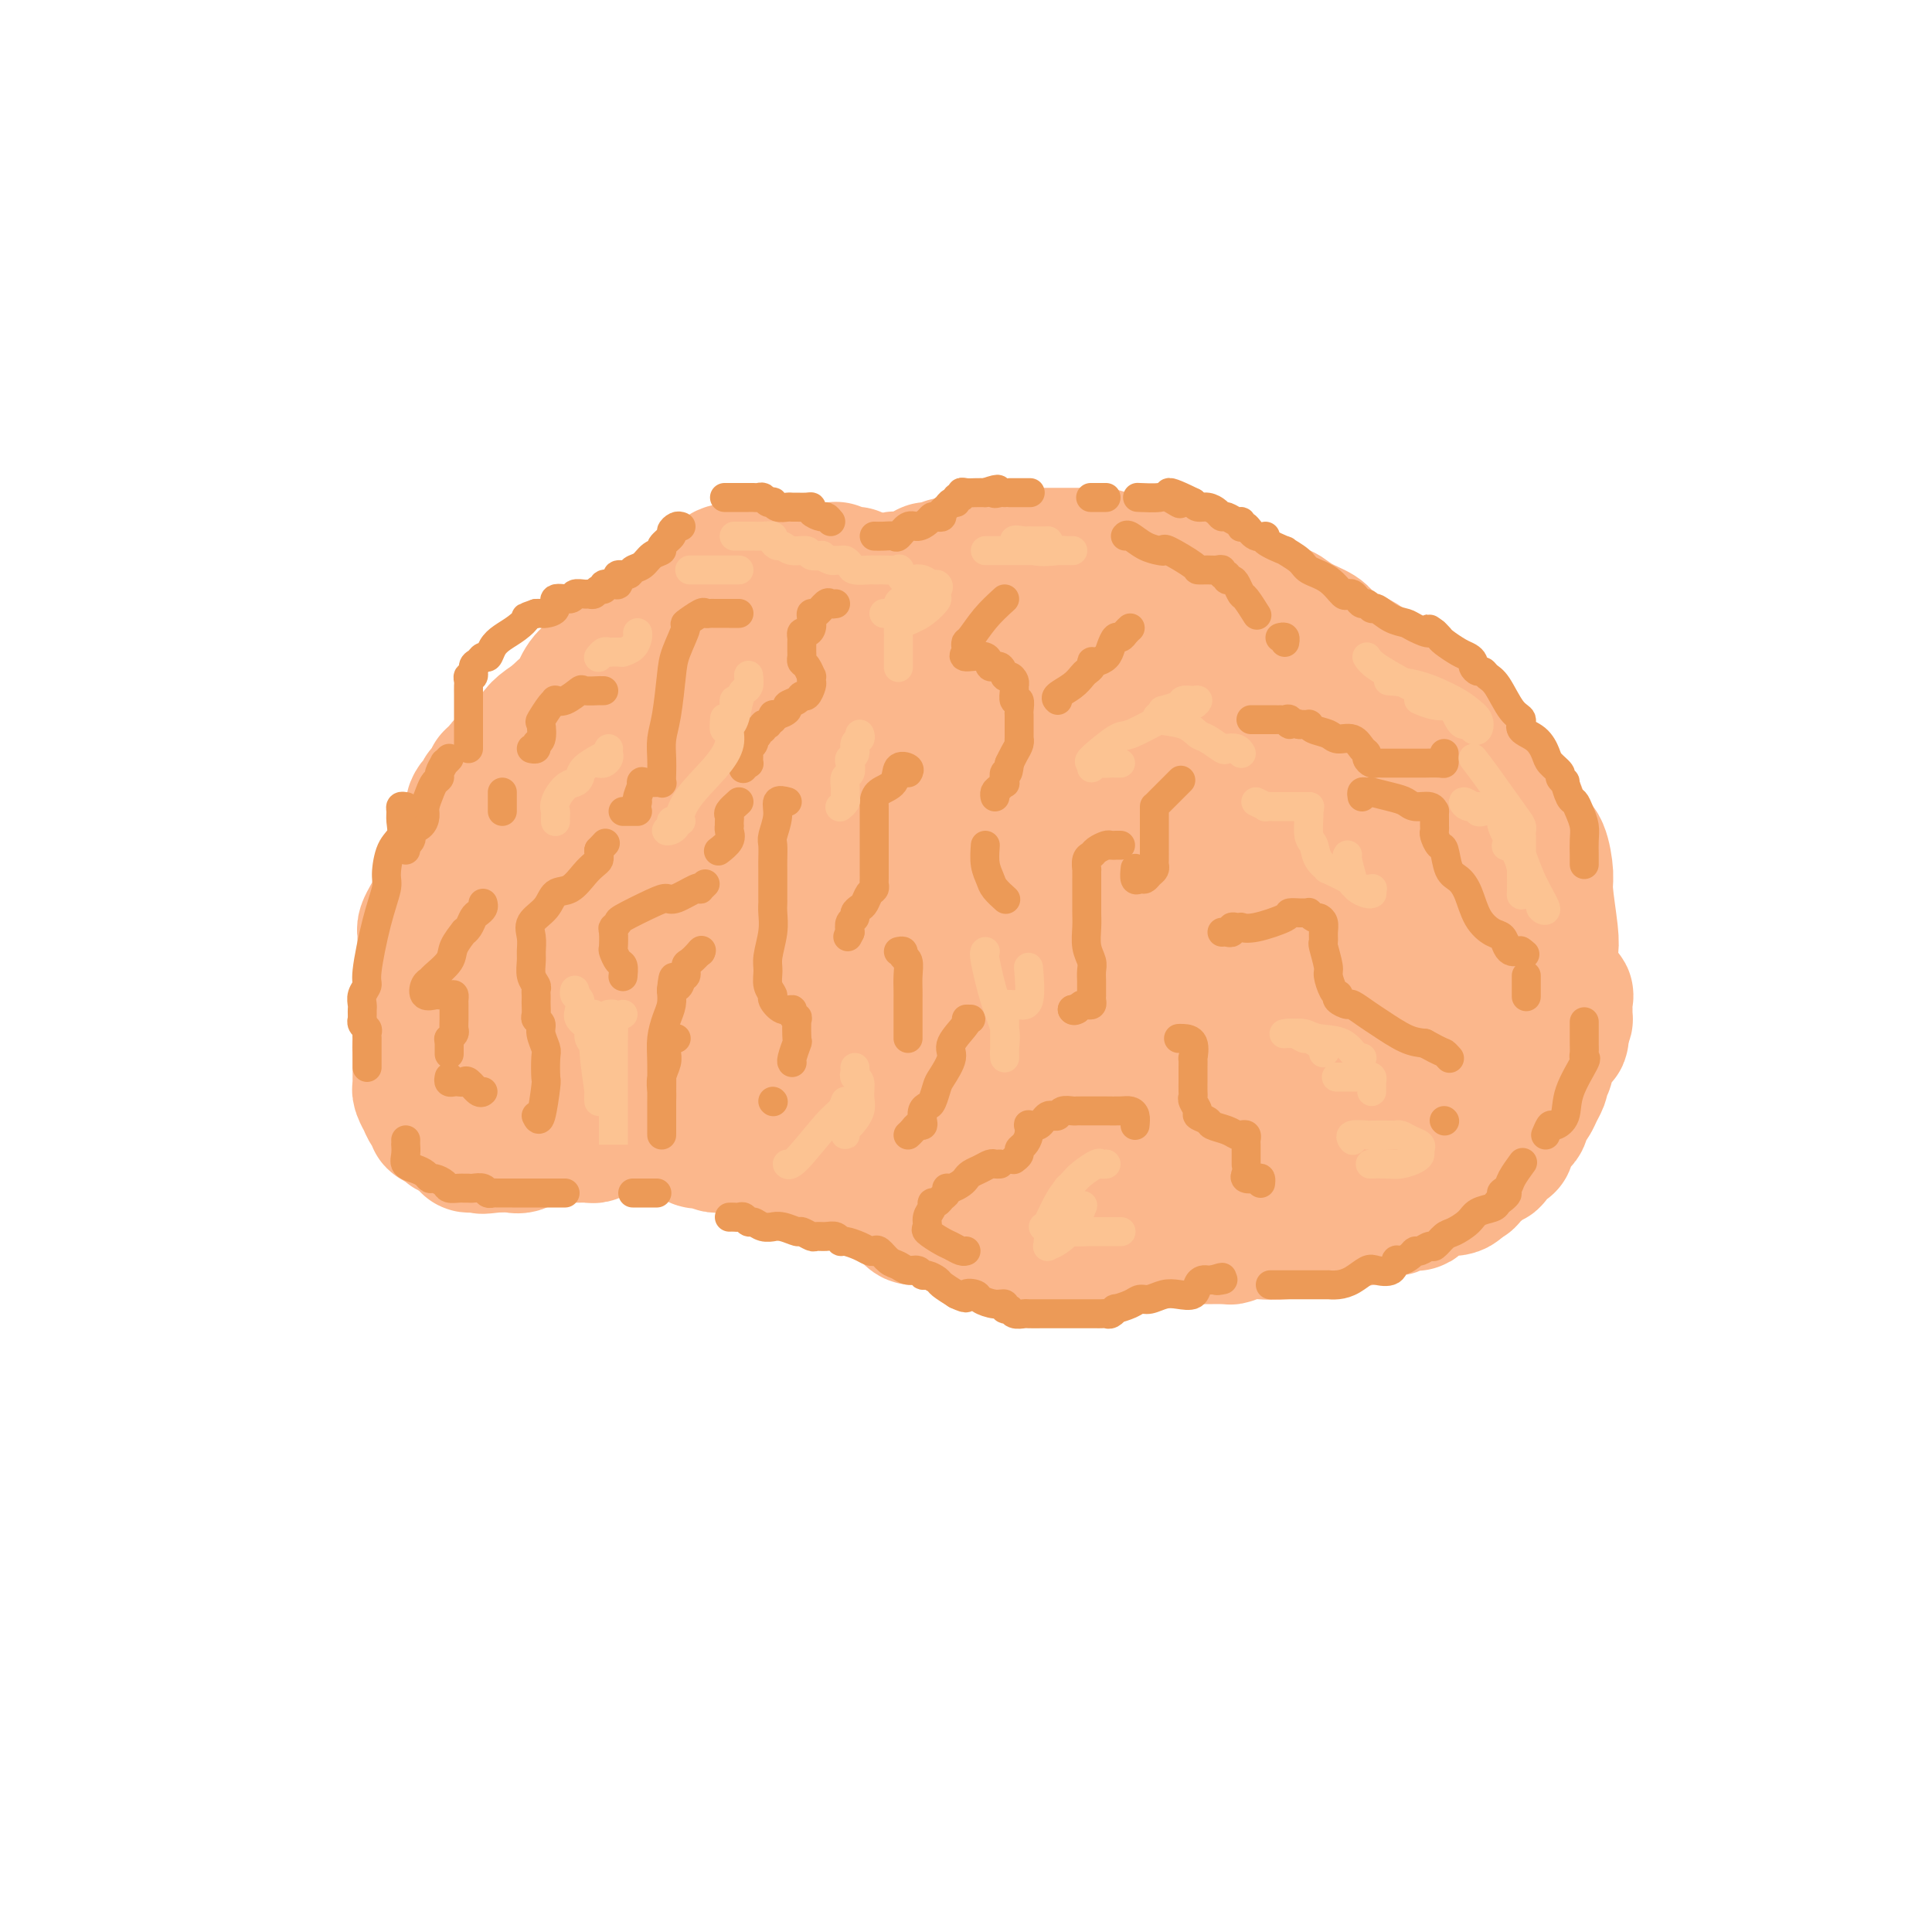 <svg viewBox='0 0 400 400' version='1.1' xmlns='http://www.w3.org/2000/svg' xmlns:xlink='http://www.w3.org/1999/xlink'><g fill='none' stroke='rgb(251,183,140)' stroke-width='28' stroke-linecap='round' stroke-linejoin='round'><path d='M127,215c0.779,-1.191 1.557,-2.382 2,-3c0.443,-0.618 0.550,-0.663 1,-1c0.450,-0.337 1.244,-0.967 2,-2c0.756,-1.033 1.473,-2.471 2,-3c0.527,-0.529 0.865,-0.151 1,0c0.135,0.151 0.068,0.076 0,0'/><path d='M135,206c-0.007,0.265 -0.013,0.530 0,0c0.013,-0.530 0.046,-1.857 0,-3c-0.046,-1.143 -0.170,-2.104 0,-3c0.170,-0.896 0.634,-1.729 1,-3c0.366,-1.271 0.634,-2.980 1,-4c0.366,-1.020 0.829,-1.352 1,-2c0.171,-0.648 0.049,-1.614 0,-2c-0.049,-0.386 -0.024,-0.193 0,0'/><path d='M138,188c-0.334,-0.303 -0.669,-0.606 0,-1c0.669,-0.394 2.341,-0.880 3,-2c0.659,-1.120 0.306,-2.873 1,-4c0.694,-1.127 2.434,-1.626 3,-2c0.566,-0.374 -0.041,-0.622 0,-1c0.041,-0.378 0.732,-0.886 1,-1c0.268,-0.114 0.114,0.166 0,0c-0.114,-0.166 -0.186,-0.776 0,-1c0.186,-0.224 0.632,-0.061 1,0c0.368,0.061 0.659,0.019 1,0c0.341,-0.019 0.730,-0.015 1,0c0.270,0.015 0.419,0.043 1,-1c0.581,-1.043 1.595,-3.155 2,-4c0.405,-0.845 0.203,-0.422 0,0'/><path d='M155,168c-0.098,-0.456 -0.197,-0.912 0,-1c0.197,-0.088 0.689,0.191 1,0c0.311,-0.191 0.440,-0.854 1,-1c0.560,-0.146 1.550,0.224 2,0c0.450,-0.224 0.359,-1.041 1,-2c0.641,-0.959 2.014,-2.061 3,-3c0.986,-0.939 1.584,-1.716 3,-3c1.416,-1.284 3.651,-3.077 5,-4c1.349,-0.923 1.814,-0.978 2,-1c0.186,-0.022 0.093,-0.011 0,0'/><path d='M183,148c0.333,0.007 0.667,0.013 1,0c0.333,-0.013 0.666,-0.046 1,0c0.334,0.046 0.668,0.172 1,0c0.332,-0.172 0.660,-0.642 1,-1c0.340,-0.358 0.690,-0.604 4,-1c3.310,-0.396 9.580,-0.943 13,-1c3.420,-0.057 3.989,0.377 6,0c2.011,-0.377 5.465,-1.563 7,-2c1.535,-0.437 1.153,-0.125 1,0c-0.153,0.125 -0.076,0.062 0,0'/><path d='M195,152c0.314,-0.830 0.629,-1.660 1,-2c0.371,-0.340 0.800,-0.192 2,-1c1.200,-0.808 3.171,-2.574 5,-4c1.829,-1.426 3.515,-2.512 6,-4c2.485,-1.488 5.770,-3.380 10,-5c4.230,-1.620 9.407,-2.970 14,-4c4.593,-1.030 8.602,-1.740 11,-2c2.398,-0.260 3.184,-0.070 4,0c0.816,0.070 1.662,0.020 2,0c0.338,-0.020 0.169,-0.010 0,0'/><path d='M200,142c0.083,-0.310 0.166,-0.620 1,-1c0.834,-0.380 2.419,-0.832 3,-1c0.581,-0.168 0.159,-0.054 0,0c-0.159,0.054 -0.056,0.046 0,0c0.056,-0.046 0.063,-0.130 1,-1c0.937,-0.870 2.802,-2.524 4,-3c1.198,-0.476 1.728,0.227 3,0c1.272,-0.227 3.284,-1.385 5,-2c1.716,-0.615 3.134,-0.687 4,-1c0.866,-0.313 1.178,-0.869 2,-1c0.822,-0.131 2.153,0.161 3,0c0.847,-0.161 1.210,-0.775 2,-1c0.790,-0.225 2.007,-0.060 3,0c0.993,0.060 1.762,0.016 3,0c1.238,-0.016 2.946,-0.004 4,0c1.054,0.004 1.453,0.001 2,0c0.547,-0.001 1.240,0.001 2,0c0.760,-0.001 1.587,-0.005 2,0c0.413,0.005 0.413,0.019 1,0c0.587,-0.019 1.761,-0.070 3,0c1.239,0.070 2.541,0.261 4,0c1.459,-0.261 3.074,-0.975 5,0c1.926,0.975 4.164,3.639 6,5c1.836,1.361 3.271,1.421 5,2c1.729,0.579 3.752,1.679 5,2c1.248,0.321 1.719,-0.135 2,0c0.281,0.135 0.371,0.862 1,1c0.629,0.138 1.798,-0.314 3,0c1.202,0.314 2.439,1.392 3,2c0.561,0.608 0.446,0.745 1,1c0.554,0.255 1.777,0.627 3,1'/><path d='M286,145c5.006,3.053 3.022,3.686 3,4c-0.022,0.314 1.918,0.309 3,1c1.082,0.691 1.306,2.078 2,3c0.694,0.922 1.860,1.378 3,2c1.140,0.622 2.255,1.409 3,2c0.745,0.591 1.120,0.984 2,2c0.880,1.016 2.266,2.654 3,3c0.734,0.346 0.818,-0.600 1,0c0.182,0.600 0.464,2.747 1,4c0.536,1.253 1.328,1.611 2,3c0.672,1.389 1.225,3.808 2,5c0.775,1.192 1.770,1.155 2,2c0.230,0.845 -0.307,2.571 0,4c0.307,1.429 1.458,2.560 2,4c0.542,1.440 0.475,3.189 1,5c0.525,1.811 1.643,3.685 2,5c0.357,1.315 -0.048,2.072 0,3c0.048,0.928 0.548,2.027 1,3c0.452,0.973 0.857,1.820 1,2c0.143,0.180 0.025,-0.308 0,0c-0.025,0.308 0.045,1.413 0,2c-0.045,0.587 -0.204,0.658 0,1c0.204,0.342 0.773,0.955 1,1c0.227,0.045 0.114,-0.477 0,-1'/><path d='M321,205c1.242,4.077 0.348,-0.231 0,-3c-0.348,-2.769 -0.148,-3.999 0,-5c0.148,-1.001 0.244,-1.772 0,-4c-0.244,-2.228 -0.829,-5.911 -1,-8c-0.171,-2.089 0.072,-2.584 0,-4c-0.072,-1.416 -0.460,-3.754 -1,-5c-0.540,-1.246 -1.232,-1.401 -2,-2c-0.768,-0.599 -1.612,-1.644 -2,-3c-0.388,-1.356 -0.321,-3.023 -1,-4c-0.679,-0.977 -2.106,-1.262 -3,-2c-0.894,-0.738 -1.257,-1.927 -2,-3c-0.743,-1.073 -1.866,-2.029 -3,-3c-1.134,-0.971 -2.278,-1.959 -3,-3c-0.722,-1.041 -1.021,-2.137 -2,-3c-0.979,-0.863 -2.638,-1.492 -4,-2c-1.362,-0.508 -2.428,-0.895 -4,-2c-1.572,-1.105 -3.649,-2.930 -5,-4c-1.351,-1.070 -1.977,-1.386 -3,-2c-1.023,-0.614 -2.442,-1.526 -3,-2c-0.558,-0.474 -0.256,-0.509 -1,-1c-0.744,-0.491 -2.534,-1.437 -3,-2c-0.466,-0.563 0.393,-0.741 0,-1c-0.393,-0.259 -2.037,-0.598 -3,-1c-0.963,-0.402 -1.243,-0.868 -2,-1c-0.757,-0.132 -1.989,0.071 -3,0c-1.011,-0.071 -1.801,-0.414 -3,-1c-1.199,-0.586 -2.806,-1.415 -4,-2c-1.194,-0.585 -1.975,-0.927 -3,-1c-1.025,-0.073 -2.293,0.122 -3,0c-0.707,-0.122 -0.854,-0.561 -1,-1'/><path d='M256,130c-3.357,-1.152 -2.250,-1.031 -2,-1c0.250,0.031 -0.357,-0.029 -1,0c-0.643,0.029 -1.321,0.148 -2,0c-0.679,-0.148 -1.361,-0.561 -2,-1c-0.639,-0.439 -1.237,-0.902 -2,-1c-0.763,-0.098 -1.690,0.170 -3,0c-1.310,-0.170 -3.003,-0.778 -4,-1c-0.997,-0.222 -1.296,-0.060 -2,0c-0.704,0.060 -1.811,0.016 -3,0c-1.189,-0.016 -2.461,-0.004 -3,0c-0.539,0.004 -0.346,0.001 -1,0c-0.654,-0.001 -2.156,-0.000 -3,0c-0.844,0.000 -1.030,0.000 -2,0c-0.970,-0.000 -2.725,-0.000 -4,0c-1.275,0.000 -2.069,0.000 -3,0c-0.931,-0.000 -1.998,-0.000 -3,0c-1.002,0.000 -1.939,0.000 -3,0c-1.061,-0.000 -2.245,-0.000 -3,0c-0.755,0.000 -1.080,0.000 -2,0c-0.920,-0.000 -2.435,-0.001 -3,0c-0.565,0.001 -0.179,0.004 -1,0c-0.821,-0.004 -2.850,-0.015 -4,0c-1.150,0.015 -1.420,0.057 -2,0c-0.580,-0.057 -1.468,-0.213 -2,0c-0.532,0.213 -0.708,0.796 -1,1c-0.292,0.204 -0.699,0.028 -1,0c-0.301,-0.028 -0.495,0.092 -1,0c-0.505,-0.092 -1.321,-0.396 -2,0c-0.679,0.396 -1.221,1.491 -2,2c-0.779,0.509 -1.794,0.431 -3,1c-1.206,0.569 -2.603,1.784 -4,3'/><path d='M182,133c-2.543,1.262 -1.900,0.916 -2,1c-0.100,0.084 -0.941,0.599 -2,1c-1.059,0.401 -2.334,0.687 -3,1c-0.666,0.313 -0.723,0.651 -1,1c-0.277,0.349 -0.774,0.708 -1,1c-0.226,0.292 -0.182,0.516 -1,1c-0.818,0.484 -2.497,1.228 -4,2c-1.503,0.772 -2.830,1.573 -4,2c-1.170,0.427 -2.184,0.481 -4,2c-1.816,1.519 -4.436,4.504 -6,6c-1.564,1.496 -2.073,1.504 -3,2c-0.927,0.496 -2.272,1.481 -3,2c-0.728,0.519 -0.839,0.572 -1,1c-0.161,0.428 -0.373,1.232 -1,2c-0.627,0.768 -1.670,1.500 -2,2c-0.330,0.500 0.052,0.768 0,1c-0.052,0.232 -0.538,0.428 -1,1c-0.462,0.572 -0.901,1.520 -1,2c-0.099,0.480 0.143,0.491 0,1c-0.143,0.509 -0.671,1.518 -1,2c-0.329,0.482 -0.460,0.439 -1,1c-0.540,0.561 -1.489,1.726 -2,3c-0.511,1.274 -0.584,2.658 -1,4c-0.416,1.342 -1.176,2.643 -2,4c-0.824,1.357 -1.712,2.768 -2,4c-0.288,1.232 0.024,2.283 -1,4c-1.024,1.717 -3.385,4.101 -4,6c-0.615,1.899 0.516,3.313 0,5c-0.516,1.687 -2.677,3.646 -4,5c-1.323,1.354 -1.806,2.101 -2,3c-0.194,0.899 -0.097,1.949 0,3'/><path d='M122,209c-3.617,8.030 -1.659,3.605 -1,2c0.659,-1.605 0.020,-0.389 0,0c-0.020,0.389 0.580,-0.051 1,0c0.420,0.051 0.659,0.591 3,-1c2.341,-1.591 6.784,-5.313 10,-8c3.216,-2.687 5.205,-4.339 6,-5c0.795,-0.661 0.398,-0.330 0,0'/><path d='M199,133c0.097,-0.837 0.195,-1.674 0,-2c-0.195,-0.326 -0.682,-0.140 -1,0c-0.318,0.140 -0.466,0.233 -1,0c-0.534,-0.233 -1.452,-0.793 -2,-1c-0.548,-0.207 -0.724,-0.059 -1,0c-0.276,0.059 -0.652,0.031 -1,0c-0.348,-0.031 -0.669,-0.065 -1,0c-0.331,0.065 -0.671,0.229 -1,0c-0.329,-0.229 -0.646,-0.850 -1,-1c-0.354,-0.150 -0.746,0.171 -1,0c-0.254,-0.171 -0.369,-0.835 -1,-1c-0.631,-0.165 -1.776,0.167 -2,0c-0.224,-0.167 0.473,-0.833 0,-1c-0.473,-0.167 -2.116,0.166 -3,0c-0.884,-0.166 -1.010,-0.829 -2,-1c-0.990,-0.171 -2.844,0.150 -4,0c-1.156,-0.150 -1.614,-0.772 -3,-1c-1.386,-0.228 -3.702,-0.061 -6,0c-2.298,0.061 -4.580,0.016 -7,0c-2.420,-0.016 -4.977,-0.005 -6,0c-1.023,0.005 -0.511,0.002 0,0'/><path d='M150,126c0.204,0.388 0.408,0.776 0,1c-0.408,0.224 -1.427,0.283 -3,1c-1.573,0.717 -3.699,2.093 -6,4c-2.301,1.907 -4.778,4.346 -8,6c-3.222,1.654 -7.189,2.524 -10,4c-2.811,1.476 -4.466,3.559 -6,5c-1.534,1.441 -2.947,2.242 -4,3c-1.053,0.758 -1.745,1.473 -2,2c-0.255,0.527 -0.073,0.865 0,1c0.073,0.135 0.036,0.068 0,0'/><path d='M128,140c-0.035,0.079 -0.070,0.158 0,1c0.070,0.842 0.244,2.448 -1,5c-1.244,2.552 -3.908,6.050 -6,9c-2.092,2.950 -3.614,5.353 -5,8c-1.386,2.647 -2.636,5.539 -4,8c-1.364,2.461 -2.841,4.493 -4,6c-1.159,1.507 -2.001,2.489 -2,2c0.001,-0.489 0.846,-2.451 1,-3c0.154,-0.549 -0.382,0.314 1,-2c1.382,-2.314 4.680,-7.804 6,-10c1.320,-2.196 0.660,-1.098 0,0'/><path d='M119,155c-0.007,0.151 -0.013,0.301 0,1c0.013,0.699 0.046,1.946 0,3c-0.046,1.054 -0.171,1.915 -1,3c-0.829,1.085 -2.364,2.394 -3,4c-0.636,1.606 -0.374,3.509 -1,5c-0.626,1.491 -2.140,2.571 -3,4c-0.860,1.429 -1.068,3.206 -1,4c0.068,0.794 0.410,0.605 0,1c-0.410,0.395 -1.572,1.376 -2,2c-0.428,0.624 -0.122,0.893 0,1c0.122,0.107 0.061,0.054 0,0'/><path d='M114,158c-0.274,-0.330 -0.548,-0.660 -1,0c-0.452,0.660 -1.082,2.309 -2,3c-0.918,0.691 -2.125,0.425 -3,1c-0.875,0.575 -1.418,1.992 -2,3c-0.582,1.008 -1.204,1.607 -2,2c-0.796,0.393 -1.768,0.582 -2,1c-0.232,0.418 0.275,1.067 0,2c-0.275,0.933 -1.332,2.151 -2,3c-0.668,0.849 -0.948,1.329 -1,2c-0.052,0.671 0.123,1.532 0,2c-0.123,0.468 -0.544,0.543 -1,1c-0.456,0.457 -0.947,1.295 -1,2c-0.053,0.705 0.332,1.276 0,2c-0.332,0.724 -1.380,1.600 -2,2c-0.620,0.400 -0.811,0.324 -1,1c-0.189,0.676 -0.377,2.104 -1,3c-0.623,0.896 -1.682,1.260 -2,2c-0.318,0.740 0.103,1.856 0,3c-0.103,1.144 -0.732,2.316 -1,3c-0.268,0.684 -0.177,0.879 0,1c0.177,0.121 0.440,0.169 0,1c-0.440,0.831 -1.582,2.447 -2,4c-0.418,1.553 -0.112,3.045 0,4c0.112,0.955 0.030,1.372 0,2c-0.030,0.628 -0.009,1.465 0,2c0.009,0.535 0.004,0.767 0,1'/><path d='M88,211c-0.227,3.454 0.707,1.588 2,0c1.293,-1.588 2.946,-2.900 4,-4c1.054,-1.100 1.510,-1.989 2,-3c0.490,-1.011 1.015,-2.146 2,-3c0.985,-0.854 2.430,-1.428 3,-2c0.570,-0.572 0.266,-1.143 1,-2c0.734,-0.857 2.505,-2.000 5,-4c2.495,-2.000 5.713,-4.857 7,-6c1.287,-1.143 0.644,-0.571 0,0'/><path d='M122,183c-0.605,2.025 -1.210,4.049 -3,8c-1.790,3.951 -4.764,9.828 -8,16c-3.236,6.172 -6.733,12.637 -8,15c-1.267,2.363 -0.305,0.622 1,0c1.305,-0.622 2.954,-0.126 4,0c1.046,0.126 1.488,-0.117 3,0c1.512,0.117 4.094,0.595 6,0c1.906,-0.595 3.138,-2.265 5,-4c1.862,-1.735 4.355,-3.537 6,-5c1.645,-1.463 2.443,-2.586 3,-3c0.557,-0.414 0.873,-0.118 1,0c0.127,0.118 0.063,0.059 0,0'/><path d='M88,219c-0.098,0.022 -0.195,0.043 0,0c0.195,-0.043 0.683,-0.151 1,0c0.317,0.151 0.465,0.562 1,1c0.535,0.438 1.458,0.905 2,1c0.542,0.095 0.701,-0.182 1,0c0.299,0.182 0.736,0.822 1,1c0.264,0.178 0.353,-0.106 1,0c0.647,0.106 1.851,0.603 3,1c1.149,0.397 2.243,0.695 3,1c0.757,0.305 1.175,0.618 2,1c0.825,0.382 2.055,0.834 3,1c0.945,0.166 1.605,0.044 2,0c0.395,-0.044 0.525,-0.012 1,0c0.475,0.012 1.294,0.003 2,0c0.706,-0.003 1.300,-0.001 2,0c0.700,0.001 1.507,0.000 2,0c0.493,-0.000 0.671,-0.000 1,0c0.329,0.000 0.808,0.000 1,0c0.192,-0.000 0.096,-0.000 0,0'/><path d='M117,222c0.287,-0.407 0.574,-0.814 1,-1c0.426,-0.186 0.989,-0.151 2,0c1.011,0.151 2.468,0.419 4,1c1.532,0.581 3.139,1.476 5,2c1.861,0.524 3.977,0.676 6,1c2.023,0.324 3.955,0.819 6,1c2.045,0.181 4.204,0.049 5,0c0.796,-0.049 0.227,-0.014 0,0c-0.227,0.014 -0.114,0.007 0,0'/><path d='M134,223c0.250,0.262 0.501,0.524 1,1c0.499,0.476 1.248,1.165 2,2c0.752,0.835 1.507,1.817 2,2c0.493,0.183 0.722,-0.434 1,0c0.278,0.434 0.604,1.919 1,3c0.396,1.081 0.862,1.757 1,2c0.138,0.243 -0.051,0.051 0,0c0.051,-0.051 0.342,0.038 1,0c0.658,-0.038 1.682,-0.204 2,0c0.318,0.204 -0.069,0.776 0,1c0.069,0.224 0.596,0.099 1,0c0.404,-0.099 0.686,-0.171 1,0c0.314,0.171 0.660,0.586 1,1c0.340,0.414 0.675,0.829 1,1c0.325,0.171 0.639,0.099 1,0c0.361,-0.099 0.770,-0.223 1,0c0.230,0.223 0.280,0.795 1,1c0.720,0.205 2.110,0.045 3,0c0.890,-0.045 1.280,0.026 2,0c0.720,-0.026 1.770,-0.147 3,0c1.230,0.147 2.641,0.564 4,1c1.359,0.436 2.666,0.891 4,1c1.334,0.109 2.695,-0.128 4,0c1.305,0.128 2.552,0.622 4,1c1.448,0.378 3.096,0.641 4,1c0.904,0.359 1.065,0.813 2,1c0.935,0.187 2.643,0.108 4,0c1.357,-0.108 2.364,-0.246 3,0c0.636,0.246 0.902,0.874 2,1c1.098,0.126 3.028,-0.250 5,0c1.972,0.250 3.986,1.125 6,2'/><path d='M202,245c9.100,1.238 6.850,0.331 7,0c0.150,-0.331 2.700,-0.088 4,0c1.300,0.088 1.351,0.020 2,0c0.649,-0.020 1.896,0.009 3,0c1.104,-0.009 2.066,-0.057 4,0c1.934,0.057 4.841,0.218 7,0c2.159,-0.218 3.570,-0.815 5,-1c1.430,-0.185 2.880,0.041 4,0c1.120,-0.041 1.911,-0.348 3,-1c1.089,-0.652 2.475,-1.649 3,-2c0.525,-0.351 0.190,-0.055 1,0c0.810,0.055 2.766,-0.129 4,0c1.234,0.129 1.745,0.571 3,0c1.255,-0.571 3.254,-2.156 5,-3c1.746,-0.844 3.239,-0.947 4,-1c0.761,-0.053 0.790,-0.055 1,0c0.210,0.055 0.600,0.169 2,0c1.400,-0.169 3.811,-0.620 5,-1c1.189,-0.380 1.155,-0.687 2,-1c0.845,-0.313 2.569,-0.630 4,-1c1.431,-0.370 2.568,-0.791 4,-1c1.432,-0.209 3.157,-0.204 5,-1c1.843,-0.796 3.803,-2.394 5,-3c1.197,-0.606 1.633,-0.222 2,0c0.367,0.222 0.667,0.281 1,0c0.333,-0.281 0.699,-0.901 1,-1c0.301,-0.099 0.536,0.324 1,0c0.464,-0.324 1.155,-1.396 2,-2c0.845,-0.604 1.843,-0.739 3,-1c1.157,-0.261 2.473,-0.646 3,-1c0.527,-0.354 0.263,-0.677 0,-1'/><path d='M302,223c7.852,-2.754 2.481,-0.639 1,0c-1.481,0.639 0.927,-0.199 2,-1c1.073,-0.801 0.812,-1.564 1,-2c0.188,-0.436 0.824,-0.546 2,-1c1.176,-0.454 2.893,-1.253 4,-2c1.107,-0.747 1.606,-1.444 2,-2c0.394,-0.556 0.683,-0.972 1,-1c0.317,-0.028 0.662,0.330 1,0c0.338,-0.330 0.669,-1.349 1,-2c0.331,-0.651 0.663,-0.935 1,-1c0.337,-0.065 0.681,0.089 1,0c0.319,-0.089 0.615,-0.421 1,-1c0.385,-0.579 0.860,-1.407 1,-2c0.140,-0.593 -0.053,-0.952 0,-1c0.053,-0.048 0.354,0.216 1,0c0.646,-0.216 1.638,-0.910 2,-1c0.362,-0.090 0.094,0.426 0,1c-0.094,0.574 -0.015,1.205 0,2c0.015,0.795 -0.034,1.752 0,2c0.034,0.248 0.153,-0.215 0,0c-0.153,0.215 -0.576,1.107 -1,2'/><path d='M323,213c-0.188,1.242 -0.159,0.848 0,1c0.159,0.152 0.449,0.849 0,1c-0.449,0.151 -1.637,-0.244 -2,0c-0.363,0.244 0.100,1.126 0,2c-0.100,0.874 -0.763,1.740 -1,2c-0.237,0.260 -0.050,-0.085 0,0c0.050,0.085 -0.038,0.599 0,1c0.038,0.401 0.203,0.687 0,1c-0.203,0.313 -0.776,0.651 -1,1c-0.224,0.349 -0.101,0.708 0,1c0.101,0.292 0.181,0.516 0,1c-0.181,0.484 -0.621,1.228 -1,2c-0.379,0.772 -0.696,1.572 -1,2c-0.304,0.428 -0.593,0.485 -1,1c-0.407,0.515 -0.931,1.487 -1,2c-0.069,0.513 0.318,0.567 0,1c-0.318,0.433 -1.342,1.243 -2,2c-0.658,0.757 -0.951,1.459 -1,2c-0.049,0.541 0.145,0.919 0,1c-0.145,0.081 -0.630,-0.137 -1,0c-0.370,0.137 -0.624,0.629 -1,1c-0.376,0.371 -0.875,0.620 -1,1c-0.125,0.380 0.125,0.891 0,1c-0.125,0.109 -0.625,-0.183 -1,0c-0.375,0.183 -0.625,0.841 -1,1c-0.375,0.159 -0.874,-0.181 -1,0c-0.126,0.181 0.121,0.884 0,1c-0.121,0.116 -0.609,-0.353 -1,0c-0.391,0.353 -0.683,1.530 -1,2c-0.317,0.470 -0.658,0.235 -1,0'/><path d='M303,244c-1.621,1.246 -1.173,0.860 -1,1c0.173,0.140 0.071,0.807 -1,1c-1.071,0.193 -3.110,-0.088 -4,0c-0.890,0.088 -0.629,0.546 -1,1c-0.371,0.454 -1.373,0.905 -2,1c-0.627,0.095 -0.879,-0.167 -1,0c-0.121,0.167 -0.110,0.763 0,1c0.110,0.237 0.321,0.114 0,0c-0.321,-0.114 -1.174,-0.219 -2,0c-0.826,0.219 -1.625,0.763 -2,1c-0.375,0.237 -0.325,0.169 -1,0c-0.675,-0.169 -2.074,-0.438 -3,0c-0.926,0.438 -1.380,1.585 -2,2c-0.620,0.415 -1.406,0.100 -2,0c-0.594,-0.100 -0.997,0.015 -1,0c-0.003,-0.015 0.394,-0.162 -1,0c-1.394,0.162 -4.579,0.631 -6,1c-1.421,0.369 -1.077,0.639 -2,1c-0.923,0.361 -3.111,0.815 -5,1c-1.889,0.185 -3.477,0.102 -5,0c-1.523,-0.102 -2.981,-0.224 -4,0c-1.019,0.224 -1.599,0.792 -2,1c-0.401,0.208 -0.624,0.056 -1,0c-0.376,-0.056 -0.906,-0.015 -1,0c-0.094,0.015 0.250,0.004 0,0c-0.250,-0.004 -1.092,-0.001 -2,0c-0.908,0.001 -1.881,0.000 -3,0c-1.119,-0.000 -2.382,-0.000 -3,0c-0.618,0.000 -0.589,0.000 -2,0c-1.411,-0.000 -4.260,-0.000 -6,0c-1.740,0.000 -2.370,0.000 -3,0'/><path d='M234,256c-5.429,0.155 -3.002,0.041 -3,0c0.002,-0.041 -2.423,-0.011 -4,0c-1.577,0.011 -2.308,0.003 -3,0c-0.692,-0.003 -1.345,-0.001 -2,0c-0.655,0.001 -1.313,0.000 -2,0c-0.687,-0.000 -1.403,0.000 -2,0c-0.597,-0.000 -1.076,-0.000 -2,0c-0.924,0.000 -2.295,0.001 -3,0c-0.705,-0.001 -0.745,-0.004 -1,0c-0.255,0.004 -0.725,0.015 -1,0c-0.275,-0.015 -0.354,-0.057 -1,0c-0.646,0.057 -1.857,0.213 -3,0c-1.143,-0.213 -2.216,-0.797 -3,-1c-0.784,-0.203 -1.278,-0.027 -2,0c-0.722,0.027 -1.673,-0.097 -2,0c-0.327,0.097 -0.031,0.414 -1,0c-0.969,-0.414 -3.205,-1.560 -4,-2c-0.795,-0.440 -0.150,-0.175 0,0c0.150,0.175 -0.194,0.260 -1,0c-0.806,-0.260 -2.072,-0.864 -3,-1c-0.928,-0.136 -1.518,0.195 -2,0c-0.482,-0.195 -0.858,-0.918 -2,-2c-1.142,-1.082 -3.051,-2.525 -4,-3c-0.949,-0.475 -0.937,0.017 -1,0c-0.063,-0.017 -0.201,-0.544 -1,-1c-0.799,-0.456 -2.258,-0.840 -3,-1c-0.742,-0.160 -0.766,-0.094 -1,0c-0.234,0.094 -0.678,0.218 -1,0c-0.322,-0.218 -0.520,-0.776 -1,-1c-0.480,-0.224 -1.240,-0.112 -2,0'/><path d='M173,244c-4.283,-1.596 -1.489,-0.087 -1,0c0.489,0.087 -1.326,-1.249 -3,-2c-1.674,-0.751 -3.208,-0.918 -4,-1c-0.792,-0.082 -0.842,-0.078 -1,0c-0.158,0.078 -0.424,0.231 -1,0c-0.576,-0.231 -1.464,-0.847 -2,-1c-0.536,-0.153 -0.722,0.156 -1,0c-0.278,-0.156 -0.649,-0.777 -1,-1c-0.351,-0.223 -0.684,-0.050 -1,0c-0.316,0.050 -0.616,-0.025 -1,0c-0.384,0.025 -0.852,0.150 -1,0c-0.148,-0.150 0.024,-0.576 -1,-1c-1.024,-0.424 -3.243,-0.845 -4,-1c-0.757,-0.155 -0.052,-0.045 0,0c0.052,0.045 -0.550,0.026 -1,0c-0.450,-0.026 -0.749,-0.057 -1,0c-0.251,0.057 -0.453,0.204 -1,0c-0.547,-0.204 -1.437,-0.758 -2,-1c-0.563,-0.242 -0.799,-0.170 -1,0c-0.201,0.170 -0.368,0.439 -1,0c-0.632,-0.439 -1.730,-1.584 -2,-2c-0.270,-0.416 0.289,-0.101 0,0c-0.289,0.101 -1.424,-0.011 -2,0c-0.576,0.011 -0.593,0.146 -1,0c-0.407,-0.146 -1.203,-0.573 -2,-1'/><path d='M137,233c-5.750,-1.702 -2.125,-0.457 -1,0c1.125,0.457 -0.250,0.126 -1,0c-0.750,-0.126 -0.876,-0.048 -2,0c-1.124,0.048 -3.248,0.064 -4,0c-0.752,-0.064 -0.134,-0.210 -1,0c-0.866,0.210 -3.216,0.774 -4,1c-0.784,0.226 -0.003,0.113 0,0c0.003,-0.113 -0.774,-0.226 -1,0c-0.226,0.226 0.098,0.793 0,1c-0.098,0.207 -0.618,0.056 -1,0c-0.382,-0.056 -0.625,-0.015 -1,0c-0.375,0.015 -0.883,0.004 -1,0c-0.117,-0.004 0.157,-0.001 0,0c-0.157,0.001 -0.746,0.000 -1,0c-0.254,-0.000 -0.173,0.001 -1,0c-0.827,-0.001 -2.564,-0.002 -3,0c-0.436,0.002 0.427,0.008 0,0c-0.427,-0.008 -2.146,-0.030 -3,0c-0.854,0.030 -0.845,0.113 -1,0c-0.155,-0.113 -0.475,-0.423 -1,0c-0.525,0.423 -1.254,1.577 -2,2c-0.746,0.423 -1.509,0.113 -2,0c-0.491,-0.113 -0.709,-0.031 -1,0c-0.291,0.031 -0.655,0.009 -1,0c-0.345,-0.009 -0.673,-0.004 -1,0'/><path d='M103,237c-5.499,0.619 -2.247,0.166 -1,0c1.247,-0.166 0.489,-0.045 0,0c-0.489,0.045 -0.709,0.013 -1,0c-0.291,-0.013 -0.651,-0.006 -1,0c-0.349,0.006 -0.685,0.012 -1,0c-0.315,-0.012 -0.609,-0.041 -1,0c-0.391,0.041 -0.878,0.150 -1,0c-0.122,-0.150 0.121,-0.561 0,-1c-0.121,-0.439 -0.607,-0.905 -1,-1c-0.393,-0.095 -0.693,0.181 -1,0c-0.307,-0.181 -0.621,-0.818 -1,-1c-0.379,-0.182 -0.823,0.091 -1,0c-0.177,-0.091 -0.089,-0.545 0,-1'/><path d='M93,233c-1.936,-0.860 -1.777,-1.009 -2,-1c-0.223,0.009 -0.829,0.176 -1,0c-0.171,-0.176 0.094,-0.695 0,-1c-0.094,-0.305 -0.547,-0.396 -1,-1c-0.453,-0.604 -0.906,-1.720 -1,-2c-0.094,-0.280 0.171,0.276 0,0c-0.171,-0.276 -0.778,-1.382 -1,-2c-0.222,-0.618 -0.060,-0.747 0,-1c0.060,-0.253 0.016,-0.631 0,-1c-0.016,-0.369 -0.004,-0.729 0,-1c0.004,-0.271 0.001,-0.454 0,-1c-0.001,-0.546 -0.000,-1.455 0,-2c0.000,-0.545 0.000,-0.727 0,-1c-0.000,-0.273 -0.000,-0.636 0,-1'/><path d='M87,218c-0.155,-1.908 -0.041,-1.678 0,-2c0.041,-0.322 0.011,-1.198 0,-2c-0.011,-0.802 -0.003,-1.532 0,-2c0.003,-0.468 -0.000,-0.674 0,-1c0.000,-0.326 0.004,-0.772 0,-1c-0.004,-0.228 -0.015,-0.239 0,-1c0.015,-0.761 0.057,-2.273 0,-3c-0.057,-0.727 -0.211,-0.671 0,-1c0.211,-0.329 0.789,-1.044 1,-2c0.211,-0.956 0.057,-2.154 0,-3c-0.057,-0.846 -0.015,-1.340 0,-2c0.015,-0.660 0.003,-1.485 0,-2c-0.003,-0.515 0.002,-0.719 0,-1c-0.002,-0.281 -0.012,-0.640 0,-1c0.012,-0.360 0.046,-0.720 0,-1c-0.046,-0.280 -0.171,-0.481 0,-1c0.171,-0.519 0.637,-1.356 1,-2c0.363,-0.644 0.623,-1.093 1,-2c0.377,-0.907 0.872,-2.271 1,-3c0.128,-0.729 -0.110,-0.824 0,-1c0.110,-0.176 0.569,-0.432 1,-1c0.431,-0.568 0.835,-1.449 1,-2c0.165,-0.551 0.090,-0.771 0,-1c-0.090,-0.229 -0.196,-0.468 0,-1c0.196,-0.532 0.693,-1.356 1,-2c0.307,-0.644 0.425,-1.106 1,-2c0.575,-0.894 1.608,-2.219 2,-3c0.392,-0.781 0.144,-1.018 0,-1c-0.144,0.018 -0.184,0.291 0,0c0.184,-0.291 0.592,-1.145 1,-2'/><path d='M98,169c1.505,-4.196 0.268,-2.686 0,-2c-0.268,0.686 0.434,0.549 1,0c0.566,-0.549 0.997,-1.509 1,-2c0.003,-0.491 -0.420,-0.513 0,-1c0.420,-0.487 1.685,-1.440 2,-2c0.315,-0.560 -0.319,-0.728 0,-1c0.319,-0.272 1.591,-0.649 2,-1c0.409,-0.351 -0.044,-0.678 0,-1c0.044,-0.322 0.587,-0.640 1,-1c0.413,-0.360 0.696,-0.763 1,-1c0.304,-0.237 0.628,-0.309 2,-1c1.372,-0.691 3.792,-2.000 6,-3c2.208,-1.000 4.203,-1.691 5,-2c0.797,-0.309 0.397,-0.234 2,-1c1.603,-0.766 5.211,-2.371 7,-3c1.789,-0.629 1.760,-0.282 5,-1c3.240,-0.718 9.749,-2.499 13,-3c3.251,-0.501 3.244,0.280 5,0c1.756,-0.280 5.274,-1.622 9,-2c3.726,-0.378 7.661,0.206 12,0c4.339,-0.206 9.082,-1.204 14,-2c4.918,-0.796 10.012,-1.390 15,-2c4.988,-0.610 9.872,-1.235 17,-2c7.128,-0.765 16.502,-1.669 21,-2c4.498,-0.331 4.121,-0.088 5,0c0.879,0.088 3.014,0.022 4,0c0.986,-0.022 0.822,-0.000 1,0c0.178,0.000 0.697,-0.021 2,0c1.303,0.021 3.389,0.082 5,0c1.611,-0.082 2.746,-0.309 4,0c1.254,0.309 2.627,1.155 4,2'/><path d='M264,135c4.177,0.216 2.120,-0.243 2,0c-0.120,0.243 1.699,1.188 3,2c1.301,0.812 2.086,1.492 3,2c0.914,0.508 1.959,0.845 4,2c2.041,1.155 5.080,3.126 7,4c1.920,0.874 2.721,0.649 4,1c1.279,0.351 3.037,1.278 4,2c0.963,0.722 1.130,1.240 2,2c0.870,0.760 2.442,1.764 4,3c1.558,1.236 3.101,2.705 4,4c0.899,1.295 1.155,2.417 2,4c0.845,1.583 2.279,3.627 3,5c0.721,1.373 0.729,2.076 1,3c0.271,0.924 0.805,2.069 1,3c0.195,0.931 0.052,1.649 0,3c-0.052,1.351 -0.014,3.335 0,5c0.014,1.665 0.002,3.012 0,4c-0.002,0.988 0.006,1.617 0,2c-0.006,0.383 -0.026,0.519 0,1c0.026,0.481 0.098,1.306 0,2c-0.098,0.694 -0.366,1.258 -1,2c-0.634,0.742 -1.633,1.663 -3,3c-1.367,1.337 -3.103,3.090 -5,5c-1.897,1.910 -3.957,3.978 -6,6c-2.043,2.022 -4.071,3.999 -5,5c-0.929,1.001 -0.760,1.028 -1,1c-0.240,-0.028 -0.887,-0.110 -1,0c-0.113,0.110 0.310,0.411 0,1c-0.310,0.589 -1.353,1.466 -3,2c-1.647,0.534 -3.899,0.724 -6,1c-2.101,0.276 -4.050,0.638 -6,1'/><path d='M271,216c-3.708,0.846 -5.477,0.961 -7,1c-1.523,0.039 -2.799,0.003 -4,0c-1.201,-0.003 -2.327,0.027 -4,0c-1.673,-0.027 -3.891,-0.110 -5,0c-1.109,0.110 -1.107,0.413 -3,0c-1.893,-0.413 -5.681,-1.543 -9,-2c-3.319,-0.457 -6.167,-0.242 -10,-1c-3.833,-0.758 -8.649,-2.490 -12,-3c-3.351,-0.510 -5.236,0.200 -9,0c-3.764,-0.200 -9.408,-1.310 -13,-2c-3.592,-0.690 -5.134,-0.958 -7,-1c-1.866,-0.042 -4.057,0.143 -6,0c-1.943,-0.143 -3.638,-0.613 -5,-1c-1.362,-0.387 -2.390,-0.692 -4,-1c-1.610,-0.308 -3.801,-0.620 -5,-1c-1.199,-0.380 -1.406,-0.830 -4,-1c-2.594,-0.170 -7.574,-0.061 -10,0c-2.426,0.061 -2.299,0.073 -3,0c-0.701,-0.073 -2.230,-0.231 -4,0c-1.770,0.231 -3.781,0.850 -5,1c-1.219,0.150 -1.646,-0.170 -2,0c-0.354,0.170 -0.634,0.828 -1,1c-0.366,0.172 -0.816,-0.143 0,1c0.816,1.143 2.898,3.746 5,6c2.102,2.254 4.223,4.161 7,6c2.777,1.839 6.209,3.611 9,5c2.791,1.389 4.940,2.397 8,3c3.060,0.603 7.030,0.802 11,1'/><path d='M179,228c4.555,0.846 6.443,0.962 9,1c2.557,0.038 5.782,-0.001 11,0c5.218,0.001 12.428,0.043 18,0c5.572,-0.043 9.507,-0.171 14,-1c4.493,-0.829 9.544,-2.358 14,-3c4.456,-0.642 8.315,-0.398 12,-1c3.685,-0.602 7.194,-2.052 10,-3c2.806,-0.948 4.908,-1.396 6,-2c1.092,-0.604 1.175,-1.365 2,-2c0.825,-0.635 2.392,-1.145 3,-2c0.608,-0.855 0.258,-2.057 0,-4c-0.258,-1.943 -0.423,-4.629 0,-7c0.423,-2.371 1.435,-4.428 2,-7c0.565,-2.572 0.683,-5.659 1,-9c0.317,-3.341 0.831,-6.936 1,-9c0.169,-2.064 -0.008,-2.596 0,-3c0.008,-0.404 0.202,-0.679 0,-1c-0.202,-0.321 -0.800,-0.686 -1,-1c-0.200,-0.314 -0.003,-0.576 -1,-1c-0.997,-0.424 -3.187,-1.010 -5,-2c-1.813,-0.990 -3.248,-2.383 -5,-4c-1.752,-1.617 -3.820,-3.456 -6,-5c-2.180,-1.544 -4.473,-2.792 -6,-4c-1.527,-1.208 -2.287,-2.376 -3,-3c-0.713,-0.624 -1.378,-0.703 -2,-1c-0.622,-0.297 -1.199,-0.810 -2,-1c-0.801,-0.190 -1.825,-0.056 -3,0c-1.175,0.056 -2.500,0.036 -5,0c-2.500,-0.036 -6.173,-0.087 -10,0c-3.827,0.087 -7.808,0.310 -12,1c-4.192,0.690 -8.596,1.845 -13,3'/><path d='M208,157c-8.312,1.195 -7.593,2.183 -9,3c-1.407,0.817 -4.941,1.461 -8,2c-3.059,0.539 -5.643,0.971 -8,2c-2.357,1.029 -4.487,2.656 -6,3c-1.513,0.344 -2.408,-0.593 -4,0c-1.592,0.593 -3.881,2.716 -5,4c-1.119,1.284 -1.070,1.728 -2,3c-0.930,1.272 -2.841,3.372 -4,5c-1.159,1.628 -1.565,2.784 -2,4c-0.435,1.216 -0.897,2.491 -1,4c-0.103,1.509 0.155,3.252 0,5c-0.155,1.748 -0.721,3.499 0,5c0.721,1.501 2.729,2.750 5,5c2.271,2.250 4.807,5.499 9,8c4.193,2.501 10.045,4.253 14,5c3.955,0.747 6.013,0.490 12,0c5.987,-0.490 15.902,-1.211 21,-2c5.098,-0.789 5.379,-1.645 8,-3c2.621,-1.355 7.582,-3.210 16,-7c8.418,-3.790 20.293,-9.514 27,-13c6.707,-3.486 8.248,-4.735 10,-6c1.752,-1.265 3.717,-2.546 5,-3c1.283,-0.454 1.886,-0.079 2,-1c0.114,-0.921 -0.260,-3.136 -1,-4c-0.740,-0.864 -1.845,-0.375 -5,-1c-3.155,-0.625 -8.361,-2.363 -14,-4c-5.639,-1.637 -11.710,-3.171 -17,-4c-5.290,-0.829 -9.797,-0.951 -14,-1c-4.203,-0.049 -8.101,-0.024 -12,0'/><path d='M225,166c-9.654,-0.668 -12.289,0.163 -15,1c-2.711,0.837 -5.498,1.681 -9,3c-3.502,1.319 -7.721,3.113 -10,4c-2.279,0.887 -2.620,0.866 -3,1c-0.380,0.134 -0.799,0.424 -1,1c-0.201,0.576 -0.185,1.439 0,2c0.185,0.561 0.538,0.820 2,2c1.462,1.180 4.032,3.282 6,5c1.968,1.718 3.332,3.050 4,4c0.668,0.950 0.639,1.516 2,2c1.361,0.484 4.114,0.887 7,1c2.886,0.113 5.907,-0.065 9,0c3.093,0.065 6.258,0.372 9,0c2.742,-0.372 5.062,-1.423 9,-3c3.938,-1.577 9.493,-3.680 12,-5c2.507,-1.320 1.965,-1.857 2,-2c0.035,-0.143 0.645,0.106 1,0c0.355,-0.106 0.454,-0.569 0,-1c-0.454,-0.431 -1.462,-0.829 -2,-1c-0.538,-0.171 -0.606,-0.113 -2,0c-1.394,0.113 -4.113,0.281 -9,1c-4.887,0.719 -11.942,1.990 -17,3c-5.058,1.010 -8.118,1.760 -11,2c-2.882,0.240 -5.587,-0.028 -8,0c-2.413,0.028 -4.534,0.354 -6,1c-1.466,0.646 -2.276,1.613 -3,2c-0.724,0.387 -1.362,0.193 -2,0'/><path d='M190,189c-10.693,1.762 -7.926,2.668 -9,4c-1.074,1.332 -5.990,3.089 -8,4c-2.010,0.911 -1.113,0.976 -1,1c0.113,0.024 -0.557,0.006 -1,0c-0.443,-0.006 -0.658,-0.002 -1,0c-0.342,0.002 -0.812,0.000 -1,0c-0.188,-0.000 -0.094,-0.000 0,0'/><path d='M168,198c0.000,0.000 0.100,0.100 0.1,0.1'/><path d='M188,125c-0.281,0.015 -0.562,0.031 -1,0c-0.438,-0.031 -1.035,-0.107 -1,0c0.035,0.107 0.700,0.398 0,0c-0.700,-0.398 -2.766,-1.483 -4,-2c-1.234,-0.517 -1.637,-0.464 -2,-1c-0.363,-0.536 -0.688,-1.661 -1,-2c-0.312,-0.339 -0.612,0.106 -1,0c-0.388,-0.106 -0.865,-0.764 -1,-1c-0.135,-0.236 0.071,-0.049 0,0c-0.071,0.049 -0.418,-0.039 -1,0c-0.582,0.039 -1.397,0.207 -2,0c-0.603,-0.207 -0.992,-0.787 -1,-1c-0.008,-0.213 0.367,-0.057 0,0c-0.367,0.057 -1.475,0.015 -2,0c-0.525,-0.015 -0.468,-0.004 -1,0c-0.532,0.004 -1.652,0.001 -2,0c-0.348,-0.001 0.078,-0.000 0,0c-0.078,0.000 -0.659,0.000 -1,0c-0.341,-0.000 -0.440,-0.000 -1,0c-0.560,0.000 -1.579,0.000 -2,0c-0.421,-0.000 -0.243,-0.000 -1,0c-0.757,0.000 -2.448,0.000 -3,0c-0.552,-0.000 0.036,-0.000 0,0c-0.036,0.000 -0.695,0.000 -1,0c-0.305,-0.000 -0.257,-0.000 -1,0c-0.743,0.000 -2.277,0.000 -3,0c-0.723,-0.000 -0.635,-0.000 -1,0c-0.365,0.000 -1.182,0.000 -2,0'/><path d='M152,118c-3.592,0.389 -2.072,1.362 -2,2c0.072,0.638 -1.302,0.941 -2,1c-0.698,0.059 -0.719,-0.125 -1,0c-0.281,0.125 -0.823,0.561 -1,1c-0.177,0.439 0.012,0.881 0,1c-0.012,0.119 -0.224,-0.085 -1,0c-0.776,0.085 -2.116,0.459 -3,1c-0.884,0.541 -1.311,1.248 -2,2c-0.689,0.752 -1.642,1.549 -2,2c-0.358,0.451 -0.123,0.554 -1,1c-0.877,0.446 -2.865,1.233 -4,2c-1.135,0.767 -1.416,1.514 -2,2c-0.584,0.486 -1.471,0.711 -2,1c-0.529,0.289 -0.701,0.642 -1,1c-0.299,0.358 -0.727,0.720 -1,1c-0.273,0.280 -0.393,0.478 -1,1c-0.607,0.522 -1.703,1.368 -2,2c-0.297,0.632 0.204,1.048 0,1c-0.204,-0.048 -1.113,-0.561 -2,0c-0.887,0.561 -1.751,2.196 -2,3c-0.249,0.804 0.117,0.776 0,1c-0.117,0.224 -0.718,0.699 -1,1c-0.282,0.301 -0.247,0.428 -1,1c-0.753,0.572 -2.296,1.590 -3,3c-0.704,1.410 -0.570,3.212 -1,4c-0.430,0.788 -1.425,0.560 -2,1c-0.575,0.440 -0.729,1.546 -1,2c-0.271,0.454 -0.660,0.256 -1,1c-0.340,0.744 -0.630,2.431 -1,3c-0.370,0.569 -0.820,0.020 -1,0c-0.180,-0.020 -0.090,0.490 0,1'/><path d='M108,161c-2.765,4.104 0.323,1.363 3,0c2.677,-1.363 4.944,-1.347 7,-2c2.056,-0.653 3.899,-1.976 5,-3c1.101,-1.024 1.458,-1.748 3,-3c1.542,-1.252 4.269,-3.030 6,-4c1.731,-0.970 2.467,-1.130 4,-2c1.533,-0.870 3.865,-2.449 6,-4c2.135,-1.551 4.074,-3.073 6,-4c1.926,-0.927 3.840,-1.260 6,-2c2.160,-0.740 4.568,-1.886 6,-3c1.432,-1.114 1.890,-2.194 3,-3c1.110,-0.806 2.873,-1.337 4,-2c1.127,-0.663 1.618,-1.457 2,-2c0.382,-0.543 0.654,-0.834 1,-1c0.346,-0.166 0.765,-0.206 1,0c0.235,0.206 0.285,0.659 1,0c0.715,-0.659 2.093,-2.429 3,-3c0.907,-0.571 1.341,0.058 2,0c0.659,-0.058 1.542,-0.804 2,-1c0.458,-0.196 0.489,0.158 1,0c0.511,-0.158 1.501,-0.826 2,-1c0.499,-0.174 0.508,0.147 1,0c0.492,-0.147 1.465,-0.761 2,-1c0.535,-0.239 0.630,-0.102 1,0c0.370,0.102 1.016,0.171 2,0c0.984,-0.171 2.305,-0.582 3,-1c0.695,-0.418 0.764,-0.844 1,-1c0.236,-0.156 0.641,-0.042 1,0c0.359,0.042 0.674,0.012 1,0c0.326,-0.012 0.663,-0.006 1,0'/><path d='M195,118c3.231,-1.002 1.308,-1.008 1,-1c-0.308,0.008 0.998,0.030 2,0c1.002,-0.030 1.701,-0.113 2,0c0.299,0.113 0.199,0.423 1,0c0.801,-0.423 2.502,-1.577 3,-2c0.498,-0.423 -0.206,-0.113 0,0c0.206,0.113 1.324,0.030 2,0c0.676,-0.030 0.910,-0.008 1,0c0.090,0.008 0.034,0.002 1,0c0.966,-0.002 2.953,-0.001 4,0c1.047,0.001 1.156,0.000 2,0c0.844,-0.000 2.425,-0.000 3,0c0.575,0.000 0.143,-0.000 1,0c0.857,0.000 3.003,0.000 4,0c0.997,-0.000 0.846,-0.001 1,0c0.154,0.001 0.613,0.005 1,0c0.387,-0.005 0.700,-0.017 1,0c0.300,0.017 0.585,0.065 1,0c0.415,-0.065 0.959,-0.241 2,0c1.041,0.241 2.577,0.901 4,1c1.423,0.099 2.733,-0.363 4,0c1.267,0.363 2.493,1.551 4,2c1.507,0.449 3.296,0.159 4,0c0.704,-0.159 0.323,-0.187 1,0c0.677,0.187 2.413,0.589 3,1c0.587,0.411 0.025,0.832 0,1c-0.025,0.168 0.488,0.084 1,0'/><path d='M249,120c3.562,0.973 1.966,0.905 2,1c0.034,0.095 1.697,0.354 3,1c1.303,0.646 2.246,1.679 3,2c0.754,0.321 1.319,-0.071 2,0c0.681,0.071 1.476,0.606 2,1c0.524,0.394 0.775,0.647 1,1c0.225,0.353 0.425,0.805 1,1c0.575,0.195 1.527,0.134 2,0c0.473,-0.134 0.467,-0.340 1,0c0.533,0.340 1.605,1.225 3,2c1.395,0.775 3.113,1.440 4,2c0.887,0.560 0.945,1.013 2,2c1.055,0.987 3.109,2.506 4,3c0.891,0.494 0.619,-0.037 1,0c0.381,0.037 1.413,0.641 2,1c0.587,0.359 0.727,0.473 2,2c1.273,1.527 3.679,4.469 5,6c1.321,1.531 1.558,1.653 2,2c0.442,0.347 1.088,0.919 2,2c0.912,1.081 2.089,2.670 3,4c0.911,1.330 1.555,2.401 2,3c0.445,0.599 0.692,0.724 1,1c0.308,0.276 0.678,0.702 1,1c0.322,0.298 0.597,0.470 1,1c0.403,0.530 0.935,1.420 1,2c0.065,0.580 -0.336,0.852 0,2c0.336,1.148 1.410,3.174 2,4c0.590,0.826 0.697,0.453 1,1c0.303,0.547 0.801,2.013 1,3c0.199,0.987 0.100,1.493 0,2'/><path d='M306,173c1.413,2.628 1.947,1.697 2,2c0.053,0.303 -0.374,1.839 0,3c0.374,1.161 1.550,1.948 2,3c0.450,1.052 0.173,2.369 0,3c-0.173,0.631 -0.243,0.576 0,1c0.243,0.424 0.797,1.328 1,2c0.203,0.672 0.054,1.112 0,2c-0.054,0.888 -0.015,2.224 0,3c0.015,0.776 0.004,0.991 0,1c-0.004,0.009 -0.001,-0.190 0,0c0.001,0.190 0.000,0.769 0,1c-0.000,0.231 -0.000,0.116 0,0'/></g>
<g fill='none' stroke='rgb(236,154,87)' stroke-width='6' stroke-linecap='round' stroke-linejoin='round'><path d='M181,111c0.636,0.017 1.272,0.033 2,0c0.728,-0.033 1.547,-0.117 2,0c0.453,0.117 0.541,0.434 1,0c0.459,-0.434 1.288,-1.619 2,-2c0.712,-0.381 1.305,0.042 2,0c0.695,-0.042 1.492,-0.550 2,-1c0.508,-0.450 0.728,-0.841 1,-1c0.272,-0.159 0.597,-0.085 1,0c0.403,0.085 0.882,0.182 1,0c0.118,-0.182 -0.127,-0.641 0,-1c0.127,-0.359 0.626,-0.617 1,-1c0.374,-0.383 0.621,-0.891 1,-1c0.379,-0.109 0.888,0.181 1,0c0.112,-0.181 -0.174,-0.833 0,-1c0.174,-0.167 0.809,0.151 1,0c0.191,-0.151 -0.062,-0.773 0,-1c0.062,-0.227 0.440,-0.061 1,0c0.560,0.061 1.303,0.017 2,0c0.697,-0.017 1.349,-0.009 2,0'/><path d='M204,102c3.967,-1.392 2.383,-0.373 2,0c-0.383,0.373 0.435,0.100 1,0c0.565,-0.100 0.876,-0.029 1,0c0.124,0.029 0.062,0.014 0,0'/><path d='M209,102c0.083,0.000 0.167,0.000 1,0c0.833,0.000 2.417,0.000 3,0c0.583,0.000 0.167,0.000 0,0c-0.167,0.000 -0.083,0.000 0,0'/><path d='M173,125c-0.362,0.062 -0.724,0.124 -1,0c-0.276,-0.124 -0.465,-0.433 -1,0c-0.535,0.433 -1.414,1.609 -2,2c-0.586,0.391 -0.879,-0.001 -1,0c-0.121,0.001 -0.071,0.396 0,1c0.071,0.604 0.163,1.418 0,2c-0.163,0.582 -0.580,0.933 -1,1c-0.420,0.067 -0.845,-0.151 -1,0c-0.155,0.151 -0.042,0.671 0,1c0.042,0.329 0.014,0.468 0,1c-0.014,0.532 -0.014,1.457 0,2c0.014,0.543 0.042,0.705 0,1c-0.042,0.295 -0.155,0.723 0,1c0.155,0.277 0.578,0.401 1,1c0.422,0.599 0.842,1.671 1,2c0.158,0.329 0.053,-0.084 0,0c-0.053,0.084 -0.054,0.667 0,1c0.054,0.333 0.164,0.418 0,1c-0.164,0.582 -0.603,1.661 -1,2c-0.397,0.339 -0.754,-0.063 -1,0c-0.246,0.063 -0.381,0.590 -1,1c-0.619,0.410 -1.721,0.702 -2,1c-0.279,0.298 0.265,0.602 0,1c-0.265,0.398 -1.339,0.890 -2,1c-0.661,0.110 -0.909,-0.163 -1,0c-0.091,0.163 -0.026,0.761 0,1c0.026,0.239 0.013,0.120 0,0'/><path d='M160,149c-1.244,1.017 -0.854,1.060 -1,1c-0.146,-0.060 -0.827,-0.222 -1,0c-0.173,0.222 0.164,0.829 0,1c-0.164,0.171 -0.827,-0.095 -1,0c-0.173,0.095 0.146,0.551 0,1c-0.146,0.449 -0.757,0.893 -1,1c-0.243,0.107 -0.118,-0.121 0,0c0.118,0.121 0.229,0.592 0,1c-0.229,0.408 -0.797,0.754 -1,1c-0.203,0.246 -0.041,0.392 0,1c0.041,0.608 -0.041,1.678 0,2c0.041,0.322 0.203,-0.106 0,0c-0.203,0.106 -0.772,0.744 -1,1c-0.228,0.256 -0.114,0.128 0,0'/><path d='M153,166c-0.845,0.754 -1.690,1.508 -2,2c-0.310,0.492 -0.083,0.723 0,1c0.083,0.277 0.024,0.602 0,1c-0.024,0.398 -0.014,0.871 0,1c0.014,0.129 0.031,-0.084 0,0c-0.031,0.084 -0.111,0.466 0,1c0.111,0.534 0.415,1.221 0,2c-0.415,0.779 -1.547,1.651 -2,2c-0.453,0.349 -0.226,0.174 0,0'/><path d='M140,215c-0.309,-0.088 -0.618,-0.176 -1,0c-0.382,0.176 -0.838,0.616 -1,1c-0.162,0.384 -0.029,0.712 0,1c0.029,0.288 -0.045,0.536 0,1c0.045,0.464 0.208,1.143 0,2c-0.208,0.857 -0.788,1.893 -1,3c-0.212,1.107 -0.057,2.287 0,3c0.057,0.713 0.015,0.959 0,2c-0.015,1.041 -0.004,2.876 0,4c0.004,1.124 0.001,1.537 0,2c-0.001,0.463 -0.000,0.978 0,1c0.000,0.022 -0.001,-0.447 0,-1c0.001,-0.553 0.003,-1.190 0,-2c-0.003,-0.810 -0.011,-1.791 0,-4c0.011,-2.209 0.042,-5.644 0,-8c-0.042,-2.356 -0.155,-3.631 0,-5c0.155,-1.369 0.580,-2.830 1,-4c0.420,-1.170 0.834,-2.049 1,-3c0.166,-0.951 0.083,-1.976 0,-3'/><path d='M139,205c0.471,-4.825 0.647,-1.888 1,-1c0.353,0.888 0.881,-0.271 1,-1c0.119,-0.729 -0.171,-1.026 0,-1c0.171,0.026 0.803,0.374 1,0c0.197,-0.374 -0.040,-1.471 0,-2c0.040,-0.529 0.357,-0.488 1,-1c0.643,-0.512 1.612,-1.575 2,-2c0.388,-0.425 0.194,-0.213 0,0'/><path d='M145,197c0.000,0.000 0.100,0.100 0.1,0.1'/><path d='M172,108c-0.371,-0.445 -0.742,-0.890 -1,-1c-0.258,-0.110 -0.401,0.114 -1,0c-0.599,-0.114 -1.652,-0.566 -2,-1c-0.348,-0.434 0.010,-0.849 0,-1c-0.010,-0.151 -0.387,-0.040 -1,0c-0.613,0.040 -1.460,0.007 -2,0c-0.540,-0.007 -0.771,0.012 -1,0c-0.229,-0.012 -0.457,-0.055 -1,0c-0.543,0.055 -1.402,0.207 -2,0c-0.598,-0.207 -0.934,-0.773 -1,-1c-0.066,-0.227 0.137,-0.113 0,0c-0.137,0.113 -0.615,0.227 -1,0c-0.385,-0.227 -0.677,-0.793 -1,-1c-0.323,-0.207 -0.678,-0.056 -1,0c-0.322,0.056 -0.611,0.015 -1,0c-0.389,-0.015 -0.877,-0.004 -1,0c-0.123,0.004 0.121,0.001 0,0c-0.121,-0.001 -0.606,-0.000 -1,0c-0.394,0.000 -0.698,0.000 -1,0c-0.302,-0.000 -0.603,-0.000 -1,0c-0.397,0.000 -0.890,0.000 -1,0c-0.110,-0.000 0.163,-0.000 0,0c-0.163,0.000 -0.761,0.000 -1,0c-0.239,-0.000 -0.120,-0.000 0,0'/><path d='M141,109c-0.292,-0.097 -0.584,-0.195 -1,0c-0.416,0.195 -0.955,0.681 -1,1c-0.045,0.319 0.403,0.471 0,1c-0.403,0.529 -1.656,1.437 -2,2c-0.344,0.563 0.221,0.782 0,1c-0.221,0.218 -1.230,0.436 -2,1c-0.770,0.564 -1.303,1.474 -2,2c-0.697,0.526 -1.559,0.666 -2,1c-0.441,0.334 -0.459,0.860 -1,1c-0.541,0.140 -1.603,-0.107 -2,0c-0.397,0.107 -0.130,0.569 0,1c0.130,0.431 0.123,0.833 0,1c-0.123,0.167 -0.361,0.101 -1,0c-0.639,-0.101 -1.677,-0.237 -2,0c-0.323,0.237 0.069,0.849 0,1c-0.069,0.151 -0.600,-0.157 -1,0c-0.400,0.157 -0.668,0.778 -1,1c-0.332,0.222 -0.728,0.044 -1,0c-0.272,-0.044 -0.421,0.047 -1,0c-0.579,-0.047 -1.587,-0.233 -2,0c-0.413,0.233 -0.229,0.886 -1,1c-0.771,0.114 -2.497,-0.309 -3,0c-0.503,0.309 0.216,1.351 0,2c-0.216,0.649 -1.366,0.906 -2,1c-0.634,0.094 -0.753,0.027 -1,0c-0.247,-0.027 -0.624,-0.013 -1,0'/><path d='M111,127c-3.003,1.060 -2.009,0.708 -2,1c0.009,0.292 -0.967,1.226 -2,2c-1.033,0.774 -2.122,1.388 -3,2c-0.878,0.612 -1.546,1.223 -2,2c-0.454,0.777 -0.695,1.718 -1,2c-0.305,0.282 -0.674,-0.097 -1,0c-0.326,0.097 -0.609,0.670 -1,1c-0.391,0.330 -0.889,0.416 -1,1c-0.111,0.584 0.166,1.664 0,2c-0.166,0.336 -0.777,-0.072 -1,0c-0.223,0.072 -0.060,0.626 0,1c0.060,0.374 0.016,0.570 0,1c-0.016,0.430 -0.004,1.096 0,2c0.004,0.904 0.001,2.046 0,3c-0.001,0.954 -0.000,1.720 0,3c0.000,1.280 0.000,3.075 0,4c-0.000,0.925 -0.000,0.978 0,1c0.000,0.022 0.000,0.011 0,0'/><path d='M93,157c-0.455,0.477 -0.910,0.953 -1,1c-0.090,0.047 0.183,-0.336 0,0c-0.183,0.336 -0.824,1.392 -1,2c-0.176,0.608 0.111,0.767 0,1c-0.111,0.233 -0.620,0.538 -1,1c-0.380,0.462 -0.631,1.079 -1,2c-0.369,0.921 -0.856,2.145 -1,3c-0.144,0.855 0.053,1.342 0,2c-0.053,0.658 -0.358,1.487 -1,2c-0.642,0.513 -1.622,0.711 -2,1c-0.378,0.289 -0.154,0.670 0,1c0.154,0.330 0.237,0.611 0,1c-0.237,0.389 -0.796,0.888 -1,1c-0.204,0.112 -0.055,-0.162 0,0c0.055,0.162 0.016,0.761 0,1c-0.016,0.239 -0.008,0.120 0,0'/><path d='M84,167c-0.426,-0.073 -0.853,-0.146 -1,0c-0.147,0.146 -0.015,0.511 0,1c0.015,0.489 -0.085,1.101 0,2c0.085,0.899 0.357,2.086 0,3c-0.357,0.914 -1.343,1.554 -2,3c-0.657,1.446 -0.984,3.696 -1,5c-0.016,1.304 0.279,1.662 0,3c-0.279,1.338 -1.133,3.658 -2,7c-0.867,3.342 -1.749,7.708 -2,10c-0.251,2.292 0.129,2.512 0,3c-0.129,0.488 -0.767,1.245 -1,2c-0.233,0.755 -0.062,1.508 0,2c0.062,0.492 0.016,0.723 0,1c-0.016,0.277 -0.000,0.599 0,1c0.000,0.401 -0.014,0.881 0,1c0.014,0.119 0.056,-0.122 0,0c-0.056,0.122 -0.211,0.605 0,1c0.211,0.395 0.789,0.700 1,1c0.211,0.300 0.057,0.595 0,1c-0.057,0.405 -0.015,0.920 0,1c0.015,0.080 0.004,-0.276 0,0c-0.004,0.276 -0.001,1.185 0,2c0.001,0.815 0.000,1.538 0,2c-0.000,0.462 -0.000,0.663 0,1c0.000,0.337 0.000,0.811 0,1c-0.000,0.189 -0.000,0.095 0,0'/><path d='M84,236c0.003,0.469 0.007,0.938 0,1c-0.007,0.062 -0.023,-0.282 0,0c0.023,0.282 0.086,1.190 0,2c-0.086,0.810 -0.323,1.523 0,2c0.323,0.477 1.204,0.719 2,1c0.796,0.281 1.508,0.601 2,1c0.492,0.399 0.766,0.877 1,1c0.234,0.123 0.430,-0.111 1,0c0.570,0.111 1.515,0.565 2,1c0.485,0.435 0.510,0.849 1,1c0.490,0.151 1.444,0.040 2,0c0.556,-0.040 0.712,-0.007 1,0c0.288,0.007 0.708,-0.012 1,0c0.292,0.012 0.458,0.056 1,0c0.542,-0.056 1.462,-0.211 2,0c0.538,0.211 0.695,0.789 1,1c0.305,0.211 0.757,0.057 1,0c0.243,-0.057 0.279,-0.015 1,0c0.721,0.015 2.129,0.004 3,0c0.871,-0.004 1.204,-0.001 2,0c0.796,0.001 2.055,0.000 3,0c0.945,-0.000 1.577,-0.000 2,0c0.423,0.000 0.639,0.000 1,0c0.361,-0.000 0.867,-0.000 1,0c0.133,0.000 -0.109,0.000 0,0c0.109,-0.000 0.568,-0.000 1,0c0.432,0.000 0.838,0.000 1,0c0.162,-0.000 0.081,-0.000 0,0'/><path d='M131,247c0.334,0.000 0.668,0.000 1,0c0.332,0.000 0.664,-0.000 1,0c0.336,0.000 0.678,0.000 1,0c0.322,0.000 0.625,0.000 1,0c0.375,-0.000 0.821,0.000 1,0c0.179,-0.000 0.089,0.000 0,0'/><path d='M151,252c0.333,-0.009 0.666,-0.017 1,0c0.334,0.017 0.669,0.061 1,0c0.331,-0.061 0.657,-0.227 1,0c0.343,0.227 0.704,0.846 1,1c0.296,0.154 0.529,-0.156 1,0c0.471,0.156 1.181,0.778 2,1c0.819,0.222 1.748,0.044 2,0c0.252,-0.044 -0.174,0.044 0,0c0.174,-0.044 0.949,-0.222 2,0c1.051,0.222 2.378,0.844 3,1c0.622,0.156 0.537,-0.156 1,0c0.463,0.156 1.472,0.778 2,1c0.528,0.222 0.573,0.045 1,0c0.427,-0.045 1.234,0.043 2,0c0.766,-0.043 1.490,-0.218 2,0c0.510,0.218 0.805,0.829 1,1c0.195,0.171 0.289,-0.100 1,0c0.711,0.100 2.039,0.569 3,1c0.961,0.431 1.556,0.822 2,1c0.444,0.178 0.738,0.143 1,0c0.262,-0.143 0.494,-0.393 1,0c0.506,0.393 1.288,1.430 2,2c0.712,0.570 1.356,0.674 2,1c0.644,0.326 1.290,0.875 2,1c0.710,0.125 1.484,-0.175 2,0c0.516,0.175 0.774,0.823 1,1c0.226,0.177 0.422,-0.118 1,0c0.578,0.118 1.540,0.647 2,1c0.460,0.353 0.417,0.529 1,1c0.583,0.471 1.791,1.235 3,2'/><path d='M198,268c2.967,1.404 1.885,0.414 2,0c0.115,-0.414 1.427,-0.250 2,0c0.573,0.250 0.405,0.588 1,1c0.595,0.412 1.951,0.899 3,1c1.049,0.101 1.791,-0.183 2,0c0.209,0.183 -0.114,0.834 0,1c0.114,0.166 0.664,-0.152 1,0c0.336,0.152 0.458,0.773 1,1c0.542,0.227 1.505,0.061 2,0c0.495,-0.061 0.521,-0.016 1,0c0.479,0.016 1.410,0.004 3,0c1.590,-0.004 3.841,-0.001 5,0c1.159,0.001 1.228,0.000 2,0c0.772,-0.000 2.248,0.001 3,0c0.752,-0.001 0.780,-0.004 1,0c0.220,0.004 0.631,0.016 1,0c0.369,-0.016 0.697,-0.060 1,0c0.303,0.060 0.581,0.222 1,0c0.419,-0.222 0.979,-0.829 1,-1c0.021,-0.171 -0.497,0.094 0,0c0.497,-0.094 2.008,-0.548 3,-1c0.992,-0.452 1.463,-0.904 2,-1c0.537,-0.096 1.138,0.164 2,0c0.862,-0.164 1.985,-0.752 3,-1c1.015,-0.248 1.921,-0.158 3,0c1.079,0.158 2.331,0.382 3,0c0.669,-0.382 0.757,-1.370 1,-2c0.243,-0.630 0.642,-0.900 1,-1c0.358,-0.100 0.674,-0.028 1,0c0.326,0.028 0.663,0.014 1,0'/><path d='M251,265c3.571,-1.083 1.500,-0.292 1,0c-0.500,0.292 0.571,0.083 1,0c0.429,-0.083 0.214,-0.042 0,0'/><path d='M263,266c0.214,0.000 0.428,0.000 1,0c0.572,-0.000 1.504,-0.000 2,0c0.496,0.000 0.558,0.000 1,0c0.442,-0.000 1.266,-0.000 2,0c0.734,0.000 1.379,0.001 2,0c0.621,-0.001 1.219,-0.002 2,0c0.781,0.002 1.746,0.007 2,0c0.254,-0.007 -0.204,-0.027 0,0c0.204,0.027 1.070,0.100 2,0c0.930,-0.100 1.923,-0.374 3,-1c1.077,-0.626 2.238,-1.603 3,-2c0.762,-0.397 1.125,-0.214 2,0c0.875,0.214 2.262,0.460 3,0c0.738,-0.460 0.827,-1.625 1,-2c0.173,-0.375 0.432,0.039 1,0c0.568,-0.039 1.447,-0.530 2,-1c0.553,-0.470 0.781,-0.917 1,-1c0.219,-0.083 0.428,0.200 1,0c0.572,-0.200 1.508,-0.882 2,-1c0.492,-0.118 0.539,0.330 1,0c0.461,-0.330 1.335,-1.436 2,-2c0.665,-0.564 1.120,-0.585 2,-1c0.880,-0.415 2.184,-1.225 3,-2c0.816,-0.775 1.143,-1.516 2,-2c0.857,-0.484 2.245,-0.710 3,-1c0.755,-0.290 0.878,-0.645 1,-1'/><path d='M310,249c3.577,-2.578 1.519,-2.022 1,-2c-0.519,0.022 0.500,-0.489 1,-1c0.500,-0.511 0.481,-1.022 1,-2c0.519,-0.978 1.577,-2.422 2,-3c0.423,-0.578 0.212,-0.289 0,0'/><path d='M320,235c0.368,-0.878 0.737,-1.756 1,-2c0.263,-0.244 0.421,0.146 1,0c0.579,-0.146 1.581,-0.826 2,-2c0.419,-1.174 0.256,-2.840 1,-5c0.744,-2.160 2.396,-4.814 3,-6c0.604,-1.186 0.162,-0.903 0,-1c-0.162,-0.097 -0.043,-0.572 0,-1c0.043,-0.428 0.012,-0.807 0,-2c-0.012,-1.193 -0.003,-3.198 0,-4c0.003,-0.802 0.002,-0.401 0,0'/><path d='M328,179c0.006,-0.576 0.013,-1.153 0,-2c-0.013,-0.847 -0.045,-1.965 0,-3c0.045,-1.035 0.166,-1.988 0,-3c-0.166,-1.012 -0.618,-2.085 -1,-3c-0.382,-0.915 -0.695,-1.674 -1,-2c-0.305,-0.326 -0.602,-0.219 -1,-1c-0.398,-0.781 -0.898,-2.450 -1,-3c-0.102,-0.550 0.194,0.020 0,0c-0.194,-0.020 -0.880,-0.628 -1,-1c-0.120,-0.372 0.324,-0.508 0,-1c-0.324,-0.492 -1.416,-1.340 -2,-2c-0.584,-0.660 -0.659,-1.132 -1,-2c-0.341,-0.868 -0.948,-2.130 -2,-3c-1.052,-0.870 -2.548,-1.346 -3,-2c-0.452,-0.654 0.139,-1.486 0,-2c-0.139,-0.514 -1.007,-0.711 -2,-2c-0.993,-1.289 -2.112,-3.669 -3,-5c-0.888,-1.331 -1.544,-1.613 -2,-2c-0.456,-0.387 -0.713,-0.877 -1,-1c-0.287,-0.123 -0.603,0.123 -1,0c-0.397,-0.123 -0.873,-0.614 -1,-1c-0.127,-0.386 0.096,-0.667 0,-1c-0.096,-0.333 -0.512,-0.719 -1,-1c-0.488,-0.281 -1.048,-0.457 -2,-1c-0.952,-0.543 -2.295,-1.454 -3,-2c-0.705,-0.546 -0.773,-0.727 -1,-1c-0.227,-0.273 -0.614,-0.636 -1,-1'/><path d='M297,131c-2.078,-1.655 -0.774,-0.294 -1,0c-0.226,0.294 -1.983,-0.481 -3,-1c-1.017,-0.519 -1.295,-0.784 -2,-1c-0.705,-0.216 -1.838,-0.383 -3,-1c-1.162,-0.617 -2.353,-1.685 -3,-2c-0.647,-0.315 -0.751,0.122 -1,0c-0.249,-0.122 -0.644,-0.804 -1,-1c-0.356,-0.196 -0.671,0.094 -1,0c-0.329,-0.094 -0.670,-0.571 -1,-1c-0.330,-0.429 -0.649,-0.811 -1,-1c-0.351,-0.189 -0.736,-0.186 -1,0c-0.264,0.186 -0.409,0.553 -1,0c-0.591,-0.553 -1.629,-2.027 -3,-3c-1.371,-0.973 -3.077,-1.444 -4,-2c-0.923,-0.556 -1.065,-1.197 -2,-2c-0.935,-0.803 -2.663,-1.768 -3,-2c-0.337,-0.232 0.716,0.270 0,0c-0.716,-0.270 -3.201,-1.312 -4,-2c-0.799,-0.688 0.087,-1.020 0,-1c-0.087,0.020 -1.147,0.394 -2,0c-0.853,-0.394 -1.498,-1.554 -2,-2c-0.502,-0.446 -0.859,-0.176 -1,0c-0.141,0.176 -0.065,0.258 0,0c0.065,-0.258 0.120,-0.856 0,-1c-0.120,-0.144 -0.416,0.168 -1,0c-0.584,-0.168 -1.455,-0.815 -2,-1c-0.545,-0.185 -0.762,0.091 -1,0c-0.238,-0.091 -0.497,-0.550 -1,-1c-0.503,-0.450 -1.251,-0.890 -2,-1c-0.749,-0.110 -1.500,0.112 -2,0c-0.500,-0.112 -0.750,-0.556 -1,-1'/><path d='M247,104c-8.309,-4.116 -4.080,-0.907 -3,0c1.080,0.907 -0.989,-0.489 -2,-1c-1.011,-0.511 -0.965,-0.138 -2,0c-1.035,0.138 -3.153,0.039 -4,0c-0.847,-0.039 -0.424,-0.020 0,0'/><path d='M229,103c-0.200,0.000 -0.400,0.000 -1,0c-0.600,0.000 -1.600,0.000 -2,0c-0.400,-0.000 -0.200,0.000 0,0'/><path d='M208,124c-1.381,1.261 -2.761,2.523 -4,4c-1.239,1.477 -2.336,3.171 -3,4c-0.664,0.829 -0.895,0.794 -1,1c-0.105,0.206 -0.082,0.652 0,1c0.082,0.348 0.225,0.599 0,1c-0.225,0.401 -0.817,0.952 0,1c0.817,0.048 3.045,-0.408 4,0c0.955,0.408 0.638,1.682 1,2c0.362,0.318 1.403,-0.318 2,0c0.597,0.318 0.749,1.589 1,2c0.251,0.411 0.602,-0.040 1,0c0.398,0.040 0.842,0.569 1,1c0.158,0.431 0.028,0.763 0,1c-0.028,0.237 0.045,0.378 0,1c-0.045,0.622 -0.208,1.725 0,2c0.208,0.275 0.788,-0.280 1,0c0.212,0.280 0.057,1.393 0,2c-0.057,0.607 -0.015,0.708 0,1c0.015,0.292 0.005,0.774 0,1c-0.005,0.226 -0.004,0.196 0,1c0.004,0.804 0.011,2.444 0,3c-0.011,0.556 -0.042,0.030 0,0c0.042,-0.030 0.156,0.435 0,1c-0.156,0.565 -0.580,1.229 -1,2c-0.420,0.771 -0.834,1.649 -1,2c-0.166,0.351 -0.083,0.176 0,0'/><path d='M209,158c-0.223,3.113 -0.782,1.895 -1,2c-0.218,0.105 -0.097,1.535 0,2c0.097,0.465 0.170,-0.033 0,0c-0.170,0.033 -0.582,0.596 -1,1c-0.418,0.404 -0.843,0.647 -1,1c-0.157,0.353 -0.045,0.815 0,1c0.045,0.185 0.022,0.092 0,0'/><path d='M204,175c-0.099,1.396 -0.198,2.791 0,4c0.198,1.209 0.692,2.231 1,3c0.308,0.769 0.429,1.284 1,2c0.571,0.716 1.592,1.633 2,2c0.408,0.367 0.204,0.183 0,0'/><path d='M219,145c-0.285,-0.250 -0.570,-0.501 0,-1c0.570,-0.499 1.994,-1.248 3,-2c1.006,-0.752 1.592,-1.507 2,-2c0.408,-0.493 0.638,-0.723 1,-1c0.362,-0.277 0.856,-0.602 1,-1c0.144,-0.398 -0.064,-0.871 0,-1c0.064,-0.129 0.398,0.085 1,0c0.602,-0.085 1.470,-0.471 2,-1c0.530,-0.529 0.720,-1.203 1,-2c0.280,-0.797 0.650,-1.716 1,-2c0.350,-0.284 0.682,0.068 1,0c0.318,-0.068 0.624,-0.557 1,-1c0.376,-0.443 0.822,-0.841 1,-1c0.178,-0.159 0.089,-0.080 0,0'/><path d='M299,156c-0.008,0.309 -0.016,0.619 0,1c0.016,0.381 0.054,0.834 0,1c-0.054,0.166 -0.202,0.044 -1,0c-0.798,-0.044 -2.248,-0.012 -3,0c-0.752,0.012 -0.807,0.003 -1,0c-0.193,-0.003 -0.524,-0.001 -1,0c-0.476,0.001 -1.097,0.001 -2,0c-0.903,-0.001 -2.088,-0.003 -3,0c-0.912,0.003 -1.550,0.012 -2,0c-0.450,-0.012 -0.711,-0.043 -1,0c-0.289,0.043 -0.604,0.162 -1,0c-0.396,-0.162 -0.873,-0.603 -1,-1c-0.127,-0.397 0.094,-0.750 0,-1c-0.094,-0.250 -0.505,-0.395 -1,-1c-0.495,-0.605 -1.075,-1.668 -2,-2c-0.925,-0.332 -2.194,0.069 -3,0c-0.806,-0.069 -1.147,-0.607 -2,-1c-0.853,-0.393 -2.218,-0.641 -3,-1c-0.782,-0.359 -0.983,-0.828 -1,-1c-0.017,-0.172 0.149,-0.046 0,0c-0.149,0.046 -0.614,0.013 -1,0c-0.386,-0.013 -0.693,-0.007 -1,0'/><path d='M269,150c-2.940,-1.177 -2.291,-0.119 -2,0c0.291,0.119 0.222,-0.700 0,-1c-0.222,-0.300 -0.598,-0.081 -1,0c-0.402,0.081 -0.829,0.023 -1,0c-0.171,-0.023 -0.085,-0.012 0,0'/><path d='M264,149c-0.649,0.000 -1.298,0.000 -2,0c-0.702,0.000 -1.458,0.000 -2,0c-0.542,0.000 -0.869,0.000 -1,0c-0.131,0.000 -0.065,0.000 0,0'/><path d='M282,165c-0.076,-0.421 -0.151,-0.842 0,-1c0.151,-0.158 0.530,-0.054 1,0c0.470,0.054 1.031,0.057 1,0c-0.031,-0.057 -0.653,-0.174 0,0c0.653,0.174 2.581,0.639 4,1c1.419,0.361 2.328,0.617 3,1c0.672,0.383 1.108,0.894 2,1c0.892,0.106 2.239,-0.193 3,0c0.761,0.193 0.936,0.878 1,1c0.064,0.122 0.016,-0.319 0,0c-0.016,0.319 -0.001,1.400 0,2c0.001,0.600 -0.011,0.721 0,1c0.011,0.279 0.043,0.715 0,1c-0.043,0.285 -0.163,0.418 0,1c0.163,0.582 0.610,1.613 1,2c0.390,0.387 0.722,0.130 1,1c0.278,0.870 0.501,2.867 1,4c0.499,1.133 1.275,1.402 2,2c0.725,0.598 1.398,1.526 2,3c0.602,1.474 1.131,3.495 2,5c0.869,1.505 2.078,2.494 3,3c0.922,0.506 1.556,0.528 2,1c0.444,0.472 0.696,1.395 1,2c0.304,0.605 0.659,0.894 1,1c0.341,0.106 0.669,0.030 1,0c0.331,-0.030 0.666,-0.015 1,0'/><path d='M315,197c1.400,1.089 0.400,0.311 0,0c-0.400,-0.311 -0.200,-0.156 0,0'/><path d='M316,202c0.000,0.089 0.000,0.178 0,1c0.000,0.822 0.000,2.378 0,3c0.000,0.622 0.000,0.311 0,0'/><path d='M244,162c0.423,-0.422 0.845,-0.843 0,0c-0.845,0.843 -2.959,2.951 -4,4c-1.041,1.049 -1.011,1.039 -1,1c0.011,-0.039 0.003,-0.106 0,0c-0.003,0.106 -0.001,0.384 0,1c0.001,0.616 0.000,1.569 0,2c-0.000,0.431 -0.000,0.339 0,1c0.000,0.661 0.001,2.075 0,3c-0.001,0.925 -0.003,1.361 0,2c0.003,0.639 0.012,1.482 0,2c-0.012,0.518 -0.044,0.713 0,1c0.044,0.287 0.166,0.667 0,1c-0.166,0.333 -0.619,0.618 -1,1c-0.381,0.382 -0.691,0.862 -1,1c-0.309,0.138 -0.619,-0.066 -1,0c-0.381,0.066 -0.833,0.402 -1,0c-0.167,-0.402 -0.048,-1.544 0,-2c0.048,-0.456 0.024,-0.228 0,0'/><path d='M232,175c-0.449,0.002 -0.898,0.003 -1,0c-0.102,-0.003 0.142,-0.012 0,0c-0.142,0.012 -0.669,0.043 -1,0c-0.331,-0.043 -0.467,-0.161 -1,0c-0.533,0.161 -1.463,0.602 -2,1c-0.537,0.398 -0.680,0.755 -1,1c-0.320,0.245 -0.818,0.379 -1,1c-0.182,0.621 -0.049,1.730 0,2c0.049,0.270 0.013,-0.301 0,0c-0.013,0.301 -0.003,1.472 0,2c0.003,0.528 -0.000,0.413 0,1c0.000,0.587 0.004,1.876 0,3c-0.004,1.124 -0.015,2.082 0,3c0.015,0.918 0.057,1.794 0,3c-0.057,1.206 -0.211,2.742 0,4c0.211,1.258 0.789,2.240 1,3c0.211,0.760 0.057,1.299 0,2c-0.057,0.701 -0.015,1.564 0,2c0.015,0.436 0.005,0.446 0,1c-0.005,0.554 -0.004,1.651 0,2c0.004,0.349 0.012,-0.051 0,0c-0.012,0.051 -0.045,0.552 0,1c0.045,0.448 0.167,0.842 0,1c-0.167,0.158 -0.622,0.081 -1,0c-0.378,-0.081 -0.679,-0.166 -1,0c-0.321,0.166 -0.660,0.583 -1,1'/><path d='M223,209c-0.689,0.467 -0.911,0.133 -1,0c-0.089,-0.133 -0.044,-0.067 0,0'/><path d='M222,209c0.000,0.000 0.100,0.100 0.1,0.1'/><path d='M188,160c0.218,-0.344 0.437,-0.688 0,-1c-0.437,-0.312 -1.529,-0.592 -2,0c-0.471,0.592 -0.322,2.055 -1,3c-0.678,0.945 -2.182,1.373 -3,2c-0.818,0.627 -0.951,1.453 -1,2c-0.049,0.547 -0.013,0.813 0,1c0.013,0.187 0.003,0.294 0,1c-0.003,0.706 -0.001,2.010 0,3c0.001,0.990 0.000,1.666 0,2c-0.000,0.334 -0.000,0.327 0,1c0.000,0.673 0.000,2.026 0,3c-0.000,0.974 -0.000,1.570 0,2c0.000,0.430 0.001,0.693 0,1c-0.001,0.307 -0.003,0.659 0,1c0.003,0.341 0.012,0.673 0,1c-0.012,0.327 -0.044,0.651 0,1c0.044,0.349 0.166,0.723 0,1c-0.166,0.277 -0.618,0.456 -1,1c-0.382,0.544 -0.695,1.455 -1,2c-0.305,0.545 -0.604,0.726 -1,1c-0.396,0.274 -0.890,0.640 -1,1c-0.110,0.360 0.163,0.712 0,1c-0.163,0.288 -0.761,0.511 -1,1c-0.239,0.489 -0.120,1.245 0,2'/><path d='M176,193c-0.833,1.667 -0.417,0.833 0,0'/><path d='M186,197c0.453,-0.102 0.906,-0.203 1,0c0.094,0.203 -0.171,0.712 0,1c0.171,0.288 0.778,0.355 1,1c0.222,0.645 0.060,1.867 0,3c-0.060,1.133 -0.016,2.177 0,3c0.016,0.823 0.004,1.426 0,2c-0.004,0.574 -0.001,1.121 0,2c0.001,0.879 0.000,2.091 0,3c-0.000,0.909 -0.000,1.514 0,2c0.000,0.486 0.000,0.853 0,1c-0.000,0.147 -0.000,0.073 0,0'/><path d='M163,166c-0.876,-0.229 -1.751,-0.458 -2,0c-0.249,0.458 0.130,1.602 0,3c-0.130,1.398 -0.767,3.048 -1,4c-0.233,0.952 -0.063,1.204 0,2c0.063,0.796 0.017,2.135 0,3c-0.017,0.865 -0.005,1.256 0,2c0.005,0.744 0.002,1.842 0,3c-0.002,1.158 -0.004,2.376 0,3c0.004,0.624 0.016,0.656 0,1c-0.016,0.344 -0.058,1.002 0,2c0.058,0.998 0.216,2.337 0,4c-0.216,1.663 -0.805,3.648 -1,5c-0.195,1.352 0.006,2.069 0,3c-0.006,0.931 -0.218,2.077 0,3c0.218,0.923 0.866,1.623 1,2c0.134,0.377 -0.248,0.432 0,1c0.248,0.568 1.124,1.651 2,2c0.876,0.349 1.751,-0.035 2,0c0.249,0.035 -0.128,0.490 0,1c0.128,0.510 0.763,1.075 1,1c0.237,-0.075 0.078,-0.791 0,0c-0.078,0.791 -0.073,3.088 0,4c0.073,0.912 0.216,0.440 0,1c-0.216,0.560 -0.789,2.151 -1,3c-0.211,0.849 -0.060,0.957 0,1c0.060,0.043 0.030,0.022 0,0'/><path d='M160,228c0.000,0.000 0.100,0.100 0.1,0.1'/><path d='M253,193c0.304,-0.030 0.607,-0.061 1,0c0.393,0.061 0.874,0.212 1,0c0.126,-0.212 -0.105,-0.787 0,-1c0.105,-0.213 0.544,-0.064 1,0c0.456,0.064 0.929,0.041 1,0c0.071,-0.041 -0.261,-0.102 0,0c0.261,0.102 1.116,0.367 3,0c1.884,-0.367 4.796,-1.366 6,-2c1.204,-0.634 0.700,-0.903 1,-1c0.300,-0.097 1.404,-0.022 2,0c0.596,0.022 0.684,-0.009 1,0c0.316,0.009 0.859,0.057 1,0c0.141,-0.057 -0.120,-0.220 0,0c0.120,0.220 0.621,0.823 1,1c0.379,0.177 0.636,-0.072 1,0c0.364,0.072 0.833,0.464 1,1c0.167,0.536 0.030,1.216 0,2c-0.030,0.784 0.047,1.670 0,2c-0.047,0.330 -0.219,0.103 0,1c0.219,0.897 0.830,2.919 1,4c0.170,1.081 -0.100,1.220 0,2c0.100,0.780 0.570,2.199 1,3c0.430,0.801 0.820,0.983 1,1c0.180,0.017 0.149,-0.133 0,0c-0.149,0.133 -0.415,0.548 0,1c0.415,0.452 1.510,0.940 2,1c0.490,0.060 0.374,-0.310 1,0c0.626,0.310 1.992,1.300 3,2c1.008,0.700 1.656,1.112 3,2c1.344,0.888 3.384,2.254 5,3c1.616,0.746 2.808,0.873 4,1'/><path d='M295,216c3.786,2.095 3.750,1.833 4,2c0.250,0.167 0.786,0.762 1,1c0.214,0.238 0.107,0.119 0,0'/><path d='M299,232c0.000,0.000 0.100,0.100 0.1,0.1'/><path d='M244,215c0.196,-0.018 0.392,-0.036 1,0c0.608,0.036 1.627,0.127 2,1c0.373,0.873 0.100,2.529 0,3c-0.100,0.471 -0.027,-0.244 0,0c0.027,0.244 0.007,1.445 0,2c-0.007,0.555 -0.002,0.464 0,1c0.002,0.536 -0.001,1.701 0,2c0.001,0.299 0.004,-0.267 0,0c-0.004,0.267 -0.017,1.367 0,2c0.017,0.633 0.064,0.800 0,1c-0.064,0.200 -0.240,0.435 0,1c0.240,0.565 0.897,1.461 1,2c0.103,0.539 -0.348,0.723 0,1c0.348,0.277 1.493,0.649 2,1c0.507,0.351 0.374,0.682 1,1c0.626,0.318 2.010,0.624 3,1c0.990,0.376 1.586,0.821 2,1c0.414,0.179 0.647,0.092 1,0c0.353,-0.092 0.827,-0.189 1,0c0.173,0.189 0.046,0.663 0,1c-0.046,0.337 -0.012,0.535 0,1c0.012,0.465 0.003,1.197 0,2c-0.003,0.803 -0.001,1.678 0,2c0.001,0.322 0.000,0.092 0,0c-0.000,-0.092 -0.000,-0.046 0,0'/><path d='M258,243c-0.196,0.415 -0.392,0.829 0,1c0.392,0.171 1.373,0.097 2,0c0.627,-0.097 0.900,-0.219 1,0c0.100,0.219 0.029,0.777 0,1c-0.029,0.223 -0.014,0.112 0,0'/><path d='M235,233c0.074,-0.732 0.148,-1.464 0,-2c-0.148,-0.536 -0.519,-0.876 -1,-1c-0.481,-0.124 -1.071,-0.033 -2,0c-0.929,0.033 -2.198,0.009 -3,0c-0.802,-0.009 -1.136,-0.003 -2,0c-0.864,0.003 -2.259,0.005 -3,0c-0.741,-0.005 -0.828,-0.015 -1,0c-0.172,0.015 -0.427,0.056 -1,0c-0.573,-0.056 -1.463,-0.208 -2,0c-0.537,0.208 -0.721,0.778 -1,1c-0.279,0.222 -0.652,0.098 -1,0c-0.348,-0.098 -0.671,-0.169 -1,0c-0.329,0.169 -0.663,0.580 -1,1c-0.337,0.420 -0.678,0.850 -1,1c-0.322,0.150 -0.625,0.019 -1,0c-0.375,-0.019 -0.823,0.075 -1,0c-0.177,-0.075 -0.085,-0.319 0,0c0.085,0.319 0.163,1.199 0,2c-0.163,0.801 -0.566,1.521 -1,2c-0.434,0.479 -0.900,0.716 -1,1c-0.100,0.284 0.165,0.615 0,1c-0.165,0.385 -0.762,0.824 -1,1c-0.238,0.176 -0.119,0.088 0,0'/><path d='M207,241c-0.356,0.024 -0.711,0.048 -1,0c-0.289,-0.048 -0.510,-0.168 -1,0c-0.490,0.168 -1.248,0.623 -2,1c-0.752,0.377 -1.498,0.674 -2,1c-0.502,0.326 -0.761,0.679 -1,1c-0.239,0.321 -0.459,0.611 -1,1c-0.541,0.389 -1.401,0.879 -2,1c-0.599,0.121 -0.935,-0.126 -1,0c-0.065,0.126 0.141,0.624 0,1c-0.141,0.376 -0.630,0.628 -1,1c-0.370,0.372 -0.620,0.863 -1,1c-0.380,0.137 -0.889,-0.081 -1,0c-0.111,0.081 0.176,0.459 0,1c-0.176,0.541 -0.816,1.244 -1,2c-0.184,0.756 0.087,1.565 0,2c-0.087,0.435 -0.531,0.495 0,1c0.531,0.505 2.037,1.456 3,2c0.963,0.544 1.382,0.682 2,1c0.618,0.318 1.434,0.817 2,1c0.566,0.183 0.883,0.049 1,0c0.117,-0.049 0.033,-0.014 0,0c-0.033,0.014 -0.017,0.007 0,0'/><path d='M201,211c-0.518,-0.008 -1.035,-0.017 -1,0c0.035,0.017 0.623,0.058 0,1c-0.623,0.942 -2.457,2.785 -3,4c-0.543,1.215 0.206,1.803 0,3c-0.206,1.197 -1.365,3.002 -2,4c-0.635,0.998 -0.745,1.188 -1,2c-0.255,0.812 -0.656,2.246 -1,3c-0.344,0.754 -0.631,0.828 -1,1c-0.369,0.172 -0.820,0.441 -1,1c-0.180,0.559 -0.091,1.407 0,2c0.091,0.593 0.182,0.930 0,1c-0.182,0.070 -0.636,-0.125 -1,0c-0.364,0.125 -0.636,0.572 -1,1c-0.364,0.428 -0.818,0.837 -1,1c-0.182,0.163 -0.091,0.082 0,0'/><path d='M153,127c-0.861,-0.000 -1.722,-0.000 -2,0c-0.278,0.000 0.027,0.001 0,0c-0.027,-0.001 -0.386,-0.002 -1,0c-0.614,0.002 -1.483,0.008 -2,0c-0.517,-0.008 -0.683,-0.031 -1,0c-0.317,0.031 -0.785,0.115 -1,0c-0.215,-0.115 -0.176,-0.429 -1,0c-0.824,0.429 -2.511,1.601 -3,2c-0.489,0.399 0.219,0.024 0,1c-0.219,0.976 -1.365,3.304 -2,5c-0.635,1.696 -0.759,2.761 -1,5c-0.241,2.239 -0.601,5.651 -1,8c-0.399,2.349 -0.838,3.635 -1,5c-0.162,1.365 -0.047,2.811 0,4c0.047,1.189 0.024,2.123 0,3c-0.024,0.877 -0.051,1.699 0,2c0.051,0.301 0.179,0.081 0,0c-0.179,-0.081 -0.663,-0.022 -1,0c-0.337,0.022 -0.525,0.006 -1,0c-0.475,-0.006 -1.238,-0.003 -2,0'/><path d='M133,162c-0.558,0.144 0.046,-0.498 0,0c-0.046,0.498 -0.743,2.134 -1,3c-0.257,0.866 -0.073,0.962 0,1c0.073,0.038 0.037,0.019 0,0'/><path d='M132,168c-0.339,0.000 -0.679,0.000 -1,0c-0.321,0.000 -0.625,0.000 -1,0c-0.375,0.000 -0.821,0.000 -1,0c-0.179,-0.000 -0.089,0.000 0,0'/><path d='M125,143c-0.511,0.004 -1.022,0.009 -1,0c0.022,-0.009 0.576,-0.030 0,0c-0.576,0.030 -2.283,0.113 -3,0c-0.717,-0.113 -0.442,-0.422 -1,0c-0.558,0.422 -1.947,1.574 -3,2c-1.053,0.426 -1.771,0.125 -2,0c-0.229,-0.125 0.031,-0.076 0,0c-0.031,0.076 -0.352,0.177 -1,1c-0.648,0.823 -1.623,2.368 -2,3c-0.377,0.632 -0.157,0.351 0,1c0.157,0.649 0.252,2.226 0,3c-0.252,0.774 -0.851,0.743 -1,1c-0.149,0.257 0.152,0.800 0,1c-0.152,0.200 -0.758,0.057 -1,0c-0.242,-0.057 -0.121,-0.029 0,0'/><path d='M104,164c0.000,1.156 0.000,2.311 0,3c0.000,0.689 -0.000,0.911 0,1c0.000,0.089 0.000,0.044 0,0'/><path d='M100,187c0.089,0.326 0.177,0.652 0,1c-0.177,0.348 -0.620,0.718 -1,1c-0.380,0.282 -0.698,0.477 -1,1c-0.302,0.523 -0.590,1.374 -1,2c-0.410,0.626 -0.944,1.026 -1,1c-0.056,-0.026 0.364,-0.477 0,0c-0.364,0.477 -1.512,1.881 -2,3c-0.488,1.119 -0.315,1.954 -1,3c-0.685,1.046 -2.229,2.305 -3,3c-0.771,0.695 -0.769,0.827 -1,1c-0.231,0.173 -0.696,0.386 -1,1c-0.304,0.614 -0.445,1.628 0,2c0.445,0.372 1.478,0.103 2,0c0.522,-0.103 0.532,-0.038 1,0c0.468,0.038 1.393,0.051 2,0c0.607,-0.051 0.895,-0.166 1,0c0.105,0.166 0.028,0.611 0,1c-0.028,0.389 -0.006,0.720 0,1c0.006,0.280 -0.002,0.510 0,1c0.002,0.490 0.014,1.242 0,2c-0.014,0.758 -0.055,1.523 0,2c0.055,0.477 0.207,0.667 0,1c-0.207,0.333 -0.773,0.809 -1,1c-0.227,0.191 -0.113,0.095 0,0'/><path d='M93,215c0.000,1.500 0.000,0.750 0,1c0.000,0.250 0.000,1.500 0,2c0.000,0.500 0.000,0.250 0,0'/><path d='M93,223c-0.090,0.421 -0.180,0.843 0,1c0.180,0.157 0.629,0.050 1,0c0.371,-0.050 0.663,-0.041 1,0c0.337,0.041 0.717,0.116 1,0c0.283,-0.116 0.468,-0.423 1,0c0.532,0.423 1.413,1.575 2,2c0.587,0.425 0.882,0.121 1,0c0.118,-0.121 0.059,-0.061 0,0'/><path d='M111,231c0.310,0.648 0.620,1.297 1,0c0.380,-1.297 0.830,-4.539 1,-6c0.170,-1.461 0.061,-1.140 0,-2c-0.061,-0.860 -0.073,-2.899 0,-4c0.073,-1.101 0.230,-1.264 0,-2c-0.230,-0.736 -0.846,-2.046 -1,-3c-0.154,-0.954 0.155,-1.551 0,-2c-0.155,-0.449 -0.773,-0.750 -1,-1c-0.227,-0.250 -0.061,-0.448 0,-1c0.061,-0.552 0.017,-1.457 0,-2c-0.017,-0.543 -0.008,-0.725 0,-1c0.008,-0.275 0.016,-0.644 0,-1c-0.016,-0.356 -0.057,-0.699 0,-1c0.057,-0.301 0.212,-0.559 0,-1c-0.212,-0.441 -0.792,-1.066 -1,-2c-0.208,-0.934 -0.046,-2.178 0,-3c0.046,-0.822 -0.025,-1.222 0,-2c0.025,-0.778 0.145,-1.933 0,-3c-0.145,-1.067 -0.555,-2.047 0,-3c0.555,-0.953 2.074,-1.880 3,-3c0.926,-1.120 1.257,-2.433 2,-3c0.743,-0.567 1.898,-0.390 3,-1c1.102,-0.610 2.152,-2.009 3,-3c0.848,-0.991 1.495,-1.575 2,-2c0.505,-0.425 0.867,-0.691 1,-1c0.133,-0.309 0.038,-0.660 0,-1c-0.038,-0.340 -0.019,-0.670 0,-1'/><path d='M124,176c2.333,-2.500 1.167,-1.250 0,0'/><path d='M124,176c0.000,0.000 0.100,0.100 0.1,0.1'/><path d='M146,183c-0.424,0.406 -0.848,0.812 -1,1c-0.152,0.188 -0.032,0.156 0,0c0.032,-0.156 -0.024,-0.438 -1,0c-0.976,0.438 -2.873,1.595 -4,2c-1.127,0.405 -1.483,0.060 -2,0c-0.517,-0.060 -1.196,0.167 -3,1c-1.804,0.833 -4.732,2.273 -6,3c-1.268,0.727 -0.876,0.743 -1,1c-0.124,0.257 -0.762,0.755 -1,1c-0.238,0.245 -0.074,0.235 0,1c0.074,0.765 0.058,2.303 0,3c-0.058,0.697 -0.159,0.551 0,1c0.159,0.449 0.579,1.491 1,2c0.421,0.509 0.844,0.483 1,1c0.156,0.517 0.045,1.576 0,2c-0.045,0.424 -0.022,0.212 0,0'/><path d='M233,111c0.165,-0.198 0.330,-0.395 1,0c0.670,0.395 1.844,1.384 3,2c1.156,0.616 2.294,0.859 3,1c0.706,0.141 0.980,0.181 1,0c0.020,-0.181 -0.212,-0.584 1,0c1.212,0.584 3.870,2.155 5,3c1.130,0.845 0.733,0.962 1,1c0.267,0.038 1.200,-0.005 2,0c0.800,0.005 1.467,0.058 2,0c0.533,-0.058 0.930,-0.226 1,0c0.070,0.226 -0.189,0.847 0,1c0.189,0.153 0.824,-0.162 1,0c0.176,0.162 -0.109,0.801 0,1c0.109,0.199 0.611,-0.041 1,0c0.389,0.041 0.665,0.362 1,1c0.335,0.638 0.729,1.594 1,2c0.271,0.406 0.419,0.263 1,1c0.581,0.737 1.595,2.353 2,3c0.405,0.647 0.203,0.323 0,0'/><path d='M265,132c0.422,-0.111 0.844,-0.222 1,0c0.156,0.222 0.044,0.778 0,1c-0.044,0.222 -0.022,0.111 0,0'/></g>
<g fill='none' stroke='rgb(252,195,146)' stroke-width='6' stroke-linecap='round' stroke-linejoin='round'><path d='M283,136c0.363,0.552 0.726,1.104 2,2c1.274,0.896 3.457,2.136 5,3c1.543,0.864 2.444,1.352 4,2c1.556,0.648 3.765,1.455 5,2c1.235,0.545 1.496,0.826 1,1c-0.496,0.174 -1.749,0.239 -3,0c-1.251,-0.239 -2.500,-0.783 -3,-1c-0.500,-0.217 -0.250,-0.109 0,0'/><path d='M288,141c-0.487,-0.035 -0.974,-0.070 0,0c0.974,0.070 3.411,0.247 6,1c2.589,0.753 5.332,2.084 7,3c1.668,0.916 2.262,1.419 3,2c0.738,0.581 1.620,1.242 2,2c0.380,0.758 0.257,1.613 0,2c-0.257,0.387 -0.647,0.307 -1,0c-0.353,-0.307 -0.669,-0.839 -1,-1c-0.331,-0.161 -0.676,0.050 -1,0c-0.324,-0.050 -0.626,-0.360 -1,-1c-0.374,-0.640 -0.821,-1.612 -1,-2c-0.179,-0.388 -0.089,-0.194 0,0'/><path d='M305,157c0.762,0.981 1.525,1.962 3,4c1.475,2.038 3.663,5.135 5,7c1.337,1.865 1.822,2.500 2,3c0.178,0.500 0.048,0.865 0,1c-0.048,0.135 -0.014,0.038 0,0c0.014,-0.038 0.007,-0.019 0,0'/><path d='M311,168c0.044,0.288 0.089,0.576 0,1c-0.089,0.424 -0.311,0.984 0,2c0.311,1.016 1.155,2.487 2,4c0.845,1.513 1.690,3.067 2,5c0.310,1.933 0.083,4.245 0,5c-0.083,0.755 -0.022,-0.046 0,-1c0.022,-0.954 0.006,-2.060 0,-4c-0.006,-1.940 -0.002,-4.715 0,-6c0.002,-1.285 0.000,-1.082 0,-1c-0.000,0.082 -0.000,0.041 0,0'/><path d='M315,181c0.606,1.485 1.211,2.971 2,4c0.789,1.029 1.761,1.602 2,2c0.239,0.398 -0.255,0.622 0,1c0.255,0.378 1.259,0.911 1,0c-0.259,-0.911 -1.781,-3.265 -3,-6c-1.219,-2.735 -2.136,-5.852 -3,-7c-0.864,-1.148 -1.675,-0.328 -2,0c-0.325,0.328 -0.162,0.164 0,0'/><path d='M305,167c-0.896,-0.544 -1.791,-1.088 -2,-1c-0.209,0.088 0.270,0.808 1,1c0.730,0.192 1.711,-0.144 2,0c0.289,0.144 -0.115,0.770 0,1c0.115,0.230 0.747,0.066 1,0c0.253,-0.066 0.126,-0.033 0,0'/><path d='M284,241c-0.271,0.006 -0.542,0.013 0,0c0.542,-0.013 1.896,-0.045 3,0c1.104,0.045 1.958,0.167 3,0c1.042,-0.167 2.274,-0.622 3,-1c0.726,-0.378 0.948,-0.679 1,-1c0.052,-0.321 -0.067,-0.660 0,-1c0.067,-0.340 0.319,-0.679 0,-1c-0.319,-0.321 -1.211,-0.622 -2,-1c-0.789,-0.378 -1.476,-0.833 -2,-1c-0.524,-0.167 -0.884,-0.046 -1,0c-0.116,0.046 0.011,0.016 -1,0c-1.011,-0.016 -3.160,-0.018 -4,0c-0.840,0.018 -0.369,0.056 -1,0c-0.631,-0.056 -2.362,-0.207 -3,0c-0.638,0.207 -0.182,0.774 0,1c0.182,0.226 0.091,0.113 0,0'/><path d='M284,226c-0.002,-0.301 -0.004,-0.603 0,-1c0.004,-0.397 0.012,-0.891 0,-1c-0.012,-0.109 -0.046,0.167 0,0c0.046,-0.167 0.173,-0.777 0,-1c-0.173,-0.223 -0.646,-0.060 -1,0c-0.354,0.060 -0.590,0.016 -1,0c-0.410,-0.016 -0.995,-0.004 -2,0c-1.005,0.004 -2.430,0.001 -3,0c-0.570,-0.001 -0.285,-0.001 0,0'/><path d='M274,218c0.321,-0.188 0.643,-0.376 0,-1c-0.643,-0.624 -2.250,-1.684 -3,-2c-0.750,-0.316 -0.644,0.111 -1,0c-0.356,-0.111 -1.173,-0.761 -2,-1c-0.827,-0.239 -1.665,-0.068 -2,0c-0.335,0.068 -0.168,0.034 0,0'/><path d='M267,214c1.058,-0.107 2.115,-0.215 3,0c0.885,0.215 1.596,0.751 3,1c1.404,0.249 3.500,0.211 5,1c1.500,0.789 2.404,2.405 3,3c0.596,0.595 0.885,0.170 1,0c0.115,-0.170 0.058,-0.085 0,0'/><path d='M153,118c-0.325,0.000 -0.650,0.000 -1,0c-0.350,0.000 -0.724,-0.000 -1,0c-0.276,0.000 -0.454,-0.000 -1,0c-0.546,0.000 -1.460,0.000 -2,0c-0.540,0.000 -0.705,0.000 -1,0c-0.295,0.000 -0.718,0.000 -1,0c-0.282,-0.000 -0.422,0.000 -1,0c-0.578,0.000 -1.594,0.000 -2,0c-0.406,0.000 -0.203,0.000 0,0'/><path d='M152,111c0.751,-0.000 1.501,-0.001 2,0c0.499,0.001 0.746,0.003 1,0c0.254,-0.003 0.516,-0.011 1,0c0.484,0.011 1.190,0.040 2,0c0.810,-0.040 1.724,-0.150 2,0c0.276,0.150 -0.087,0.561 0,1c0.087,0.439 0.624,0.906 1,1c0.376,0.094 0.592,-0.185 1,0c0.408,0.185 1.010,0.834 2,1c0.990,0.166 2.368,-0.151 3,0c0.632,0.151 0.516,0.772 1,1c0.484,0.228 1.567,0.065 2,0c0.433,-0.065 0.217,-0.033 0,0'/><path d='M170,115c0.756,0.424 1.513,0.848 2,1c0.487,0.152 0.706,0.030 1,0c0.294,-0.030 0.664,0.030 1,0c0.336,-0.030 0.639,-0.152 1,0c0.361,0.152 0.780,0.577 1,1c0.220,0.423 0.241,0.846 1,1c0.759,0.154 2.257,0.041 3,0c0.743,-0.041 0.732,-0.011 1,0c0.268,0.011 0.813,0.001 1,0c0.187,-0.001 0.014,0.007 0,0c-0.014,-0.007 0.132,-0.030 1,0c0.868,0.030 2.459,0.112 3,0c0.541,-0.112 0.032,-0.418 0,0c-0.032,0.418 0.411,1.561 1,2c0.589,0.439 1.323,0.173 2,0c0.677,-0.173 1.297,-0.254 2,0c0.703,0.254 1.488,0.842 2,1c0.512,0.158 0.750,-0.115 1,0c0.250,0.115 0.510,0.619 0,1c-0.510,0.381 -1.791,0.641 -3,1c-1.209,0.359 -2.345,0.817 -3,1c-0.655,0.183 -0.827,0.092 -1,0'/><path d='M187,124c-1.156,0.689 -1.044,0.911 -1,1c0.044,0.089 0.022,0.044 0,0'/><path d='M183,127c1.391,-0.047 2.782,-0.094 3,0c0.218,0.094 -0.736,0.330 0,0c0.736,-0.330 3.164,-1.224 5,-2c1.836,-0.776 3.080,-1.434 3,-1c-0.080,0.434 -1.486,1.959 -3,3c-1.514,1.041 -3.138,1.599 -4,2c-0.862,0.401 -0.963,0.647 -1,1c-0.037,0.353 -0.011,0.815 0,1c0.011,0.185 0.005,0.092 0,0'/><path d='M186,132c0.000,0.211 0.000,0.421 0,1c0.000,0.579 0.000,1.526 0,2c0.000,0.474 0.000,0.474 0,1c0.000,0.526 0.000,1.579 0,2c0.000,0.421 0.000,0.211 0,0'/><path d='M132,131c0.054,0.226 0.107,0.452 0,1c-0.107,0.548 -0.375,1.417 -1,2c-0.625,0.583 -1.607,0.881 -2,1c-0.393,0.119 -0.196,0.060 0,0'/><path d='M129,135c-0.334,0.002 -0.668,0.004 -1,0c-0.332,-0.004 -0.664,-0.015 -1,0c-0.336,0.015 -0.678,0.056 -1,0c-0.322,-0.056 -0.625,-0.207 -1,0c-0.375,0.207 -0.821,0.774 -1,1c-0.179,0.226 -0.089,0.113 0,0'/><path d='M232,158c-0.438,-0.001 -0.877,-0.001 -1,0c-0.123,0.001 0.068,0.005 0,0c-0.068,-0.005 -0.395,-0.019 -1,0c-0.605,0.019 -1.487,0.072 -2,0c-0.513,-0.072 -0.656,-0.269 -1,0c-0.344,0.269 -0.888,1.003 -1,1c-0.112,-0.003 0.210,-0.742 0,-1c-0.210,-0.258 -0.951,-0.034 0,-1c0.951,-0.966 3.596,-3.123 5,-4c1.404,-0.877 1.568,-0.473 3,-1c1.432,-0.527 4.133,-1.983 6,-3c1.867,-1.017 2.899,-1.594 4,-2c1.101,-0.406 2.270,-0.642 3,-1c0.730,-0.358 1.022,-0.838 1,-1c-0.022,-0.162 -0.357,-0.005 -1,0c-0.643,0.005 -1.595,-0.143 -2,0c-0.405,0.143 -0.263,0.577 -1,1c-0.737,0.423 -2.353,0.835 -3,1c-0.647,0.165 -0.323,0.082 0,0'/><path d='M240,148c-0.485,0.366 -0.970,0.733 0,1c0.970,0.267 3.397,0.436 5,1c1.603,0.564 2.384,1.523 3,2c0.616,0.477 1.069,0.471 2,1c0.931,0.529 2.341,1.592 3,2c0.659,0.408 0.568,0.161 1,0c0.432,-0.161 1.385,-0.236 2,0c0.615,0.236 0.890,0.782 1,1c0.110,0.218 0.055,0.109 0,0'/><path d='M260,166c0.889,0.423 1.779,0.845 2,1c0.221,0.155 -0.226,0.041 0,0c0.226,-0.041 1.124,-0.011 2,0c0.876,0.011 1.731,0.003 2,0c0.269,-0.003 -0.047,-0.001 0,0c0.047,0.001 0.456,0.000 1,0c0.544,-0.000 1.223,-0.000 2,0c0.777,0.000 1.650,0.000 2,0c0.350,-0.000 0.175,-0.000 0,0'/><path d='M271,167c0.027,0.433 0.054,0.866 0,2c-0.054,1.134 -0.190,2.967 0,4c0.190,1.033 0.706,1.264 1,2c0.294,0.736 0.364,1.976 1,3c0.636,1.024 1.836,1.833 2,2c0.164,0.167 -0.709,-0.309 0,0c0.709,0.309 2.999,1.403 4,2c1.001,0.597 0.712,0.696 1,1c0.288,0.304 1.155,0.813 2,1c0.845,0.187 1.670,0.054 2,0c0.330,-0.054 0.165,-0.027 0,0'/><path d='M284,185c0.059,-0.022 0.117,-0.044 0,0c-0.117,0.044 -0.410,0.156 -1,0c-0.590,-0.156 -1.479,-0.578 -2,-1c-0.521,-0.422 -0.676,-0.845 -1,-2c-0.324,-1.155 -0.818,-3.042 -1,-4c-0.182,-0.958 -0.052,-0.988 0,-1c0.052,-0.012 0.026,-0.006 0,0'/><path d='M129,210c-0.845,0.402 -1.691,0.805 -2,1c-0.309,0.195 -0.083,0.183 0,1c0.083,0.817 0.022,2.463 0,4c-0.022,1.537 -0.006,2.965 0,5c0.006,2.035 0.002,4.676 0,7c-0.002,2.324 -0.000,4.330 0,6c0.000,1.670 0.000,3.004 0,3c-0.000,-0.004 -0.000,-1.346 0,-2c0.000,-0.654 0.000,-0.619 0,-1c-0.000,-0.381 -0.000,-1.179 0,-2c0.000,-0.821 0.000,-1.666 0,-3c-0.000,-1.334 -0.000,-3.159 0,-5c0.000,-1.841 0.001,-3.698 0,-5c-0.001,-1.302 -0.004,-2.048 0,-3c0.004,-0.952 0.015,-2.112 0,-3c-0.015,-0.888 -0.056,-1.506 0,-2c0.056,-0.494 0.207,-0.864 0,-1c-0.207,-0.136 -0.774,-0.039 -1,0c-0.226,0.039 -0.113,0.019 0,0'/><path d='M123,210c-0.008,0.431 -0.016,0.861 0,1c0.016,0.139 0.057,-0.015 0,1c-0.057,1.015 -0.212,3.199 0,6c0.212,2.801 0.791,6.220 1,8c0.209,1.780 0.048,1.921 0,2c-0.048,0.079 0.017,0.096 0,0c-0.017,-0.096 -0.117,-0.305 0,-2c0.117,-1.695 0.452,-4.877 0,-7c-0.452,-2.123 -1.689,-3.189 -2,-4c-0.311,-0.811 0.305,-1.369 0,-2c-0.305,-0.631 -1.532,-1.336 -2,-2c-0.468,-0.664 -0.178,-1.289 0,-2c0.178,-0.711 0.244,-1.510 0,-2c-0.244,-0.490 -0.796,-0.670 -1,-1c-0.204,-0.330 -0.058,-0.808 0,-1c0.058,-0.192 0.029,-0.096 0,0'/><path d='M115,170c0.003,0.093 0.007,0.186 0,0c-0.007,-0.186 -0.023,-0.652 0,-1c0.023,-0.348 0.087,-0.579 0,-1c-0.087,-0.421 -0.324,-1.033 0,-2c0.324,-0.967 1.208,-2.291 2,-3c0.792,-0.709 1.491,-0.803 2,-1c0.509,-0.197 0.827,-0.496 1,-1c0.173,-0.504 0.200,-1.213 1,-2c0.800,-0.787 2.371,-1.654 3,-2c0.629,-0.346 0.314,-0.173 0,0'/><path d='M126,155c-0.022,0.340 -0.045,0.679 0,1c0.045,0.321 0.156,0.622 0,1c-0.156,0.378 -0.581,0.833 -1,1c-0.419,0.167 -0.834,0.048 -1,0c-0.166,-0.048 -0.083,-0.024 0,0'/><path d='M178,152c0.121,0.363 0.242,0.726 0,1c-0.242,0.274 -0.849,0.459 -1,1c-0.151,0.541 0.152,1.440 0,2c-0.152,0.560 -0.759,0.783 -1,1c-0.241,0.217 -0.118,0.429 0,1c0.118,0.571 0.229,1.501 0,2c-0.229,0.499 -0.797,0.568 -1,1c-0.203,0.432 -0.041,1.226 0,2c0.041,0.774 -0.041,1.527 0,2c0.041,0.473 0.203,0.666 0,1c-0.203,0.334 -0.772,0.810 -1,1c-0.228,0.190 -0.114,0.095 0,0'/><path d='M177,221c0.031,0.320 0.063,0.640 0,1c-0.063,0.360 -0.219,0.758 0,1c0.219,0.242 0.815,0.326 1,1c0.185,0.674 -0.042,1.937 0,3c0.042,1.063 0.351,1.927 0,3c-0.351,1.073 -1.362,2.354 -2,3c-0.638,0.646 -0.903,0.658 -1,1c-0.097,0.342 -0.026,1.015 0,1c0.026,-0.015 0.007,-0.719 0,-1c-0.007,-0.281 -0.004,-0.141 0,0'/><path d='M175,228c-0.249,0.710 -0.498,1.419 -1,2c-0.502,0.581 -1.258,1.032 -3,3c-1.742,1.968 -4.469,5.453 -6,7c-1.531,1.547 -1.866,1.156 -2,1c-0.134,-0.156 -0.067,-0.078 0,0'/><path d='M220,255c2.471,-0.000 4.941,-0.000 6,0c1.059,0.000 0.705,0.000 1,0c0.295,-0.000 1.239,-0.000 2,0c0.761,0.000 1.340,0.001 2,0c0.660,-0.001 1.400,-0.002 1,0c-0.400,0.002 -1.939,0.007 -3,0c-1.061,-0.007 -1.643,-0.026 -3,0c-1.357,0.026 -3.489,0.099 -5,0c-1.511,-0.099 -2.400,-0.368 -3,0c-0.600,0.368 -0.912,1.373 -1,2c-0.088,0.627 0.047,0.875 0,1c-0.047,0.125 -0.275,0.127 0,0c0.275,-0.127 1.053,-0.385 2,-1c0.947,-0.615 2.063,-1.589 3,-3c0.937,-1.411 1.696,-3.260 2,-4c0.304,-0.740 0.152,-0.370 0,0'/><path d='M229,241c-0.387,0.047 -0.773,0.094 -1,0c-0.227,-0.094 -0.294,-0.328 -1,0c-0.706,0.328 -2.051,1.220 -3,2c-0.949,0.780 -1.501,1.449 -2,2c-0.499,0.551 -0.947,0.985 -1,1c-0.053,0.015 0.287,-0.388 0,0c-0.287,0.388 -1.201,1.568 -2,3c-0.799,1.432 -1.484,3.116 -2,4c-0.516,0.884 -0.862,0.967 -1,1c-0.138,0.033 -0.069,0.017 0,0'/><path d='M204,197c-0.166,0.093 -0.332,0.187 0,2c0.332,1.813 1.161,5.346 2,8c0.839,2.654 1.689,4.430 2,6c0.311,1.570 0.083,2.933 0,4c-0.083,1.067 -0.022,1.837 0,2c0.022,0.163 0.006,-0.282 0,-1c-0.006,-0.718 -0.002,-1.708 0,-3c0.002,-1.292 0.000,-2.886 0,-4c-0.000,-1.114 -0.000,-1.747 0,-2c0.000,-0.253 0.000,-0.127 0,0'/><path d='M208,209c-0.212,-0.427 -0.425,-0.855 0,-1c0.425,-0.145 1.487,-0.009 2,0c0.513,0.009 0.478,-0.111 1,0c0.522,0.111 1.602,0.453 2,-1c0.398,-1.453 0.114,-4.701 0,-6c-0.114,-1.299 -0.057,-0.650 0,0'/><path d='M204,114c0.864,0.000 1.729,0.000 2,0c0.271,-0.000 -0.050,-0.000 1,0c1.050,0.000 3.472,0.000 5,0c1.528,-0.000 2.161,-0.000 3,0c0.839,0.000 1.882,0.000 3,0c1.118,-0.000 2.310,-0.001 3,0c0.690,0.001 0.878,0.002 1,0c0.122,-0.002 0.177,-0.008 0,0c-0.177,0.008 -0.587,0.030 -1,0c-0.413,-0.030 -0.829,-0.113 -2,0c-1.171,0.113 -3.097,0.422 -5,0c-1.903,-0.422 -3.781,-1.575 -4,-2c-0.219,-0.425 1.223,-0.121 2,0c0.777,0.121 0.888,0.061 1,0'/><path d='M213,112c0.416,0.000 -0.042,0.000 0,0c0.042,0.000 0.586,0.000 1,0c0.414,-0.000 0.699,0.000 1,0c0.301,0.000 0.620,-0.000 1,0c0.380,0.000 0.823,0.000 1,0c0.177,0.000 0.089,0.000 0,0'/><path d='M217,112c0.000,0.000 0.100,0.100 0.1,0.1'/><path d='M141,170c-0.297,0.022 -0.595,0.044 -1,0c-0.405,-0.044 -0.919,-0.154 -1,0c-0.081,0.154 0.271,0.573 0,1c-0.271,0.427 -1.165,0.862 -1,1c0.165,0.138 1.388,-0.022 2,-1c0.612,-0.978 0.612,-2.774 2,-5c1.388,-2.226 4.165,-4.883 6,-7c1.835,-2.117 2.729,-3.695 3,-5c0.271,-1.305 -0.081,-2.337 0,-3c0.081,-0.663 0.596,-0.955 1,-2c0.404,-1.045 0.697,-2.841 1,-4c0.303,-1.159 0.617,-1.682 1,-2c0.383,-0.318 0.834,-0.432 1,-1c0.166,-0.568 0.047,-1.591 0,-2c-0.047,-0.409 -0.024,-0.205 0,0'/><path d='M152,145c-0.022,0.206 -0.044,0.412 0,1c0.044,0.588 0.156,1.558 0,2c-0.156,0.442 -0.578,0.356 -1,1c-0.422,0.644 -0.844,2.020 -1,2c-0.156,-0.020 -0.044,-1.434 0,-2c0.044,-0.566 0.022,-0.283 0,0'/></g>
</svg>